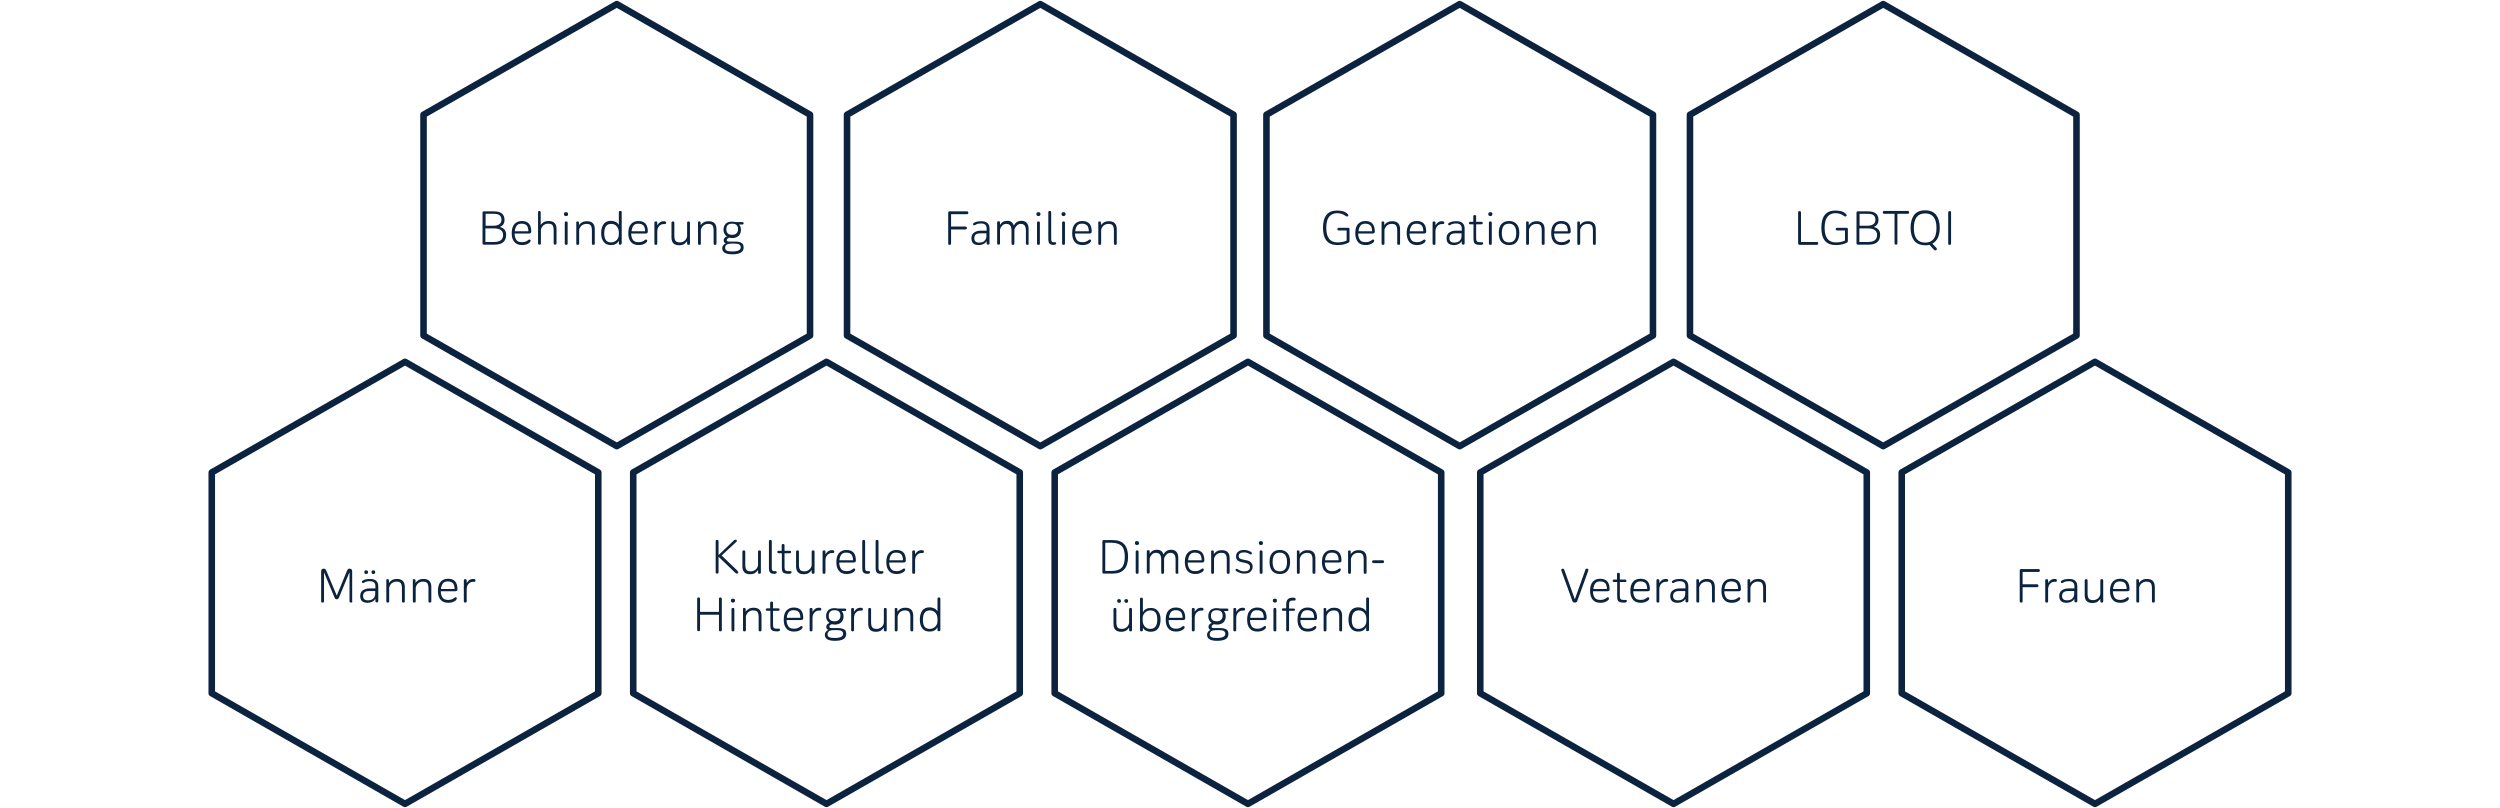 <?xml version="1.0" encoding="utf-8"?>
<!-- Generator: Adobe Illustrator 25.2.0, SVG Export Plug-In . SVG Version: 6.00 Build 0)  -->
<svg version="1.1" id="Ebene_1" xmlns="http://www.w3.org/2000/svg" xmlns:xlink="http://www.w3.org/1999/xlink" x="0px" y="0px"
	 viewBox="0 0 1216 393" style="enable-background:new 0 0 1216 393;" xml:space="preserve">
<style type="text/css">
	.st0{fill:none;stroke:#0C2340;stroke-width:3.2;stroke-linecap:round;stroke-linejoin:round;}
	.st1{enable-background:new    ;}
	.st2{fill:#0C2340;}
</style>
<g id="CONTENT-Grafik_2432x786_communities-supported-by-ERGs_DE">
	<polygon id="Stroke-1" class="st0" points="394,163.2 394,55.8 300,2 206,55.8 206,163.2 300,217 	"/>
	<polygon id="Stroke-1_1_" class="st0" points="600,163.2 600,55.8 506,2 412,55.8 412,163.2 506,217 	"/>
	<polygon id="Stroke-1_2_" class="st0" points="804,163.2 804,55.8 710,2 616,55.8 616,163.2 710,217 	"/>
	<polygon id="Stroke-1_3_" class="st0" points="1010,163.2 1010,55.8 916,2 822,55.8 822,163.2 916,217 	"/>
	<polygon id="Stroke-1_4_" class="st0" points="496,337.2 496,229.8 402,176 308,229.8 308,337.2 402,391 	"/>
	<polygon id="Stroke-1_5_" class="st0" points="701,337.2 701,229.8 607,176 513,229.8 513,337.2 607,391 	"/>
	<polygon id="Stroke-1_6_" class="st0" points="908,337.2 908,229.8 814,176 720,229.8 720,337.2 814,391 	"/>
	<polygon id="Stroke-1_7_" class="st0" points="1113,337.2 1113,229.8 1019,176 925,229.8 925,337.2 1019,391 	"/>
	<polygon id="Stroke-1_8_" class="st0" points="291,337.2 291,229.8 197,176 103,229.8 103,337.2 197,391 	"/>
	<g class="st1">
		<path class="st2" d="M246.2,114.2c0,3.2-1.9,4.8-5.6,4.8h-5.2c-0.5,0-0.7-0.2-0.7-0.7v-14.8c0-0.5,0.2-0.7,0.7-0.7h4.9
			c3.4,0,5.1,1.4,5.1,4.2c0,1.7-0.8,2.8-2.3,3.4c1,0.2,1.8,0.7,2.3,1.3C245.9,112.3,246.2,113.2,246.2,114.2z M236.1,109.8h3.8
			c2.6,0,4-1,4-2.9c0-1-0.3-1.8-0.9-2.2c-0.6-0.5-1.6-0.7-3-0.7h-3.8V109.8z M236.1,117.7h4.2c2.9,0,4.4-1.1,4.4-3.4
			c0-2.1-1.5-3.2-4.4-3.2h-4.2V117.7z"/>
		<path class="st2" d="M257.5,118.1c-0.4,0.3-0.9,0.6-1.5,0.8c-0.6,0.2-1.3,0.3-2.1,0.3c-1.6,0-2.9-0.5-3.7-1.5
			c-0.9-1-1.3-2.4-1.3-4.3c0-1.9,0.4-3.4,1.3-4.4s2.1-1.5,3.6-1.5c3.1,0,4.6,1.7,4.6,5.1c0,0.7-0.4,1-1.1,1h-7c0,1.2,0.3,2.2,0.8,3
			c0.5,0.8,1.4,1.2,2.8,1.2c0.7,0,1.3-0.1,1.8-0.3c0.4-0.2,0.8-0.4,1.2-0.7c0.2-0.2,0.4-0.3,0.6-0.3c0.4,0,0.6,0.2,0.6,0.6
			C258,117.5,257.8,117.8,257.5,118.1z M253.7,108.8c-1.1,0-1.9,0.3-2.4,1c-0.5,0.7-0.8,1.5-0.9,2.7h6.6c0-1-0.2-1.8-0.6-2.6
			C255.9,109.2,255,108.8,253.7,108.8z"/>
		<path class="st2" d="M263,103.3v6.2c0.3-0.6,0.8-1,1.4-1.4c0.6-0.4,1.5-0.6,2.5-0.6c2.5,0,3.8,1.3,3.8,3.9v6.9
			c0,0.5-0.2,0.7-0.7,0.7s-0.7-0.2-0.7-0.7v-6.2c0-1.2-0.2-2.1-0.6-2.6c-0.4-0.5-1.1-0.7-2.1-0.7c-0.7,0-1.4,0.2-2,0.6
			c-0.6,0.4-1,0.9-1.3,1.6c-0.1,0.3-0.2,0.6-0.2,0.9c0,0.3,0,0.6,0,0.9v5.5c0,0.5-0.2,0.7-0.7,0.7c-0.5,0-0.7-0.2-0.7-0.7v-15
			c0-0.5,0.2-0.7,0.7-0.7C262.7,102.6,263,102.9,263,103.3z"/>
		<path class="st2" d="M275.3,105.1c-0.6,0-1-0.3-1-1c0-0.6,0.3-0.9,1-0.9c0.7,0,1,0.3,1,0.9C276.4,104.8,276,105.1,275.3,105.1z
			 M276.1,108.4v10c0,0.5-0.2,0.7-0.7,0.7s-0.7-0.2-0.7-0.7v-10c0-0.5,0.2-0.7,0.7-0.7S276.1,107.9,276.1,108.4z"/>
		<path class="st2" d="M280.9,107.7c0.5,0,0.7,0.2,0.7,0.7v1.2c0.3-0.6,0.8-1,1.4-1.4c0.6-0.4,1.5-0.6,2.5-0.6
			c2.5,0,3.8,1.3,3.8,3.9v6.9c0,0.5-0.2,0.7-0.7,0.7s-0.7-0.2-0.7-0.7v-6.2c0-1.2-0.2-2.1-0.6-2.6c-0.4-0.5-1.1-0.7-2.1-0.7
			c-0.7,0-1.4,0.2-2,0.6c-0.6,0.4-1,0.9-1.3,1.6c-0.1,0.3-0.2,0.6-0.2,0.9c0,0.3,0,0.6,0,0.9v5.5c0,0.5-0.2,0.7-0.7,0.7
			c-0.5,0-0.7-0.2-0.7-0.7v-10C280.2,107.9,280.4,107.7,280.9,107.7z"/>
		<path class="st2" d="M301,118.4v-1.3c-0.4,0.7-0.9,1.3-1.6,1.6c-0.7,0.4-1.5,0.5-2.3,0.5c-1.5,0-2.7-0.5-3.5-1.6
			c-0.8-1-1.2-2.4-1.2-4.2c0-1.8,0.4-3.3,1.2-4.4s2-1.6,3.7-1.6c0.7,0,1.4,0.2,2.1,0.5s1.2,0.8,1.6,1.5v-6.1c0-0.5,0.2-0.7,0.7-0.7
			c0.5,0,0.7,0.2,0.7,0.7v15c0,0.5-0.2,0.7-0.7,0.7C301.2,119.1,301,118.9,301,118.4z M301,113.8v-0.6c0-1.3-0.3-2.3-1-3.1
			c-0.7-0.8-1.6-1.2-2.7-1.2c-2.3,0-3.4,1.5-3.4,4.6c0,3,1.1,4.4,3.3,4.4c1.1,0,2-0.4,2.8-1.2S301,115,301,113.8z"/>
		<path class="st2" d="M314.2,118.1c-0.4,0.3-0.9,0.6-1.5,0.8c-0.6,0.2-1.3,0.3-2.1,0.3c-1.6,0-2.9-0.5-3.7-1.5
			c-0.9-1-1.3-2.4-1.3-4.3c0-1.9,0.4-3.4,1.3-4.4s2.1-1.5,3.6-1.5c3.1,0,4.6,1.7,4.6,5.1c0,0.7-0.4,1-1.1,1h-7c0,1.2,0.3,2.2,0.8,3
			c0.5,0.8,1.4,1.2,2.8,1.2c0.7,0,1.3-0.1,1.8-0.3c0.4-0.2,0.8-0.4,1.2-0.7c0.2-0.2,0.4-0.3,0.6-0.3c0.4,0,0.6,0.2,0.6,0.6
			C314.8,117.5,314.6,117.8,314.2,118.1z M310.5,108.8c-1.1,0-1.9,0.3-2.4,1c-0.5,0.7-0.8,1.5-0.9,2.7h6.6c0-1-0.2-1.8-0.6-2.6
			C312.6,109.2,311.8,108.8,310.5,108.8z"/>
		<path class="st2" d="M319.7,112.7v5.7c0,0.5-0.2,0.7-0.7,0.7c-0.5,0-0.7-0.2-0.7-0.7v-10c0-0.5,0.2-0.7,0.7-0.7
			c0.5,0,0.7,0.2,0.7,0.7v1.2c0.3-0.5,0.7-1,1.2-1.4s1.2-0.6,2-0.6c0.7,0,1.1,0.2,1.1,0.7c0,0.4-0.2,0.7-0.6,0.7c0,0-0.1,0-0.3,0
			c-0.1,0-0.2,0-0.3,0c-0.9,0-1.6,0.3-2.2,1C320,110.6,319.7,111.5,319.7,112.7z"/>
		<path class="st2" d="M335.6,108.4v10c0,0.5-0.2,0.7-0.7,0.7c-0.5,0-0.7-0.2-0.7-0.7v-1.2c-0.3,0.6-0.8,1-1.4,1.5
			c-0.6,0.4-1.5,0.6-2.5,0.6c-2.5,0-3.7-1.3-3.7-3.9v-7c0-0.5,0.2-0.7,0.7-0.7s0.7,0.2,0.7,0.7v6.2c0,1.2,0.2,2.1,0.6,2.6
			c0.4,0.5,1.1,0.7,2.1,0.7c0.7,0,1.4-0.2,2-0.6c0.6-0.4,1-0.9,1.3-1.6c0.1-0.3,0.2-0.6,0.2-0.9c0-0.3,0-0.6,0-0.9v-5.5
			c0-0.5,0.2-0.7,0.7-0.7C335.3,107.7,335.6,107.9,335.6,108.4z"/>
		<path class="st2" d="M340.1,107.7c0.5,0,0.7,0.2,0.7,0.7v1.2c0.3-0.6,0.8-1,1.4-1.4c0.6-0.4,1.5-0.6,2.5-0.6
			c2.5,0,3.8,1.3,3.8,3.9v6.9c0,0.5-0.2,0.7-0.7,0.7s-0.7-0.2-0.7-0.7v-6.2c0-1.2-0.2-2.1-0.6-2.6c-0.4-0.5-1.1-0.7-2.1-0.7
			c-0.7,0-1.4,0.2-2,0.6c-0.6,0.4-1,0.9-1.3,1.6c-0.1,0.3-0.2,0.6-0.2,0.9c0,0.3,0,0.6,0,0.9v5.5c0,0.5-0.2,0.7-0.7,0.7
			c-0.5,0-0.7-0.2-0.7-0.7v-10C339.4,107.9,339.7,107.7,340.1,107.7z"/>
		<path class="st2" d="M361.7,120.4c0,2.2-1.8,3.3-5.5,3.3c-3.3,0-4.9-1-4.9-3c0-0.5,0.2-1,0.5-1.4c0.3-0.4,0.7-0.7,1.2-0.9
			c-0.7-0.3-1-0.8-1-1.5c0-0.9,0.5-1.5,1.6-1.9c-1.1-0.7-1.7-1.8-1.7-3.3c0-1.2,0.4-2.2,1.1-2.9s1.7-1,3-1c0.6,0,1.2,0.1,1.7,0.2
			h3.3c0.4,0,0.7,0.2,0.7,0.6c0,0.4-0.2,0.6-0.7,0.6l-1.5,0c0.6,0.7,0.9,1.5,0.9,2.6c0,1.2-0.4,2.2-1.1,2.9
			c-0.8,0.7-1.8,1.1-3.1,1.1c-0.5,0-1-0.1-1.5-0.2c-0.8,0.3-1.2,0.7-1.2,1.2c0,0.5,0.4,0.7,1.1,0.7h3.2c1.4,0,2.4,0.3,3.1,0.8
			C361.4,118.6,361.7,119.4,361.7,120.4z M352.7,120.5c0,0.7,0.3,1.2,0.8,1.4c0.6,0.3,1.5,0.4,2.7,0.4c2.8,0,4.1-0.7,4.1-2
			c0-1.2-0.9-1.8-2.8-1.8h-1.7c-1.2,0-2,0.2-2.5,0.6C352.9,119.5,352.7,119.9,352.7,120.5z M353.3,111.5c0,1.8,0.9,2.7,2.8,2.7
			c0.9,0,1.6-0.2,2.1-0.7c0.5-0.5,0.8-1.1,0.8-2c0-1.8-1-2.7-2.9-2.7C354.2,108.8,353.3,109.7,353.3,111.5z"/>
	</g>
	<g class="st1">
		<path class="st2" d="M462.6,110.2h7c0.4,0,0.7,0.2,0.7,0.7c0,0.4-0.2,0.7-0.7,0.7h-7v6.8c0,0.5-0.2,0.7-0.7,0.7
			c-0.5,0-0.7-0.2-0.7-0.7v-14.9c0-0.5,0.2-0.7,0.7-0.7h8.4c0.4,0,0.7,0.2,0.7,0.7c0,0.4-0.2,0.7-0.7,0.7h-7.7V110.2z"/>
		<path class="st2" d="M481.3,111.2v7.1c0,0.5-0.2,0.7-0.7,0.7c-0.5,0-0.7-0.2-0.7-0.7v-1c-0.3,0.5-0.8,1-1.4,1.3
			c-0.7,0.4-1.5,0.6-2.5,0.6c-2.3,0-3.5-1.1-3.5-3.3c0-1.2,0.4-2.1,1.2-2.7s1.9-1,3.3-1h2.9v-1c0-1.7-0.9-2.5-2.8-2.5
			c-0.6,0-1.2,0.1-1.6,0.2c-0.4,0.1-0.8,0.3-1.1,0.5c-0.2,0.1-0.3,0.2-0.5,0.2c-0.4,0-0.6-0.2-0.6-0.6c0-0.3,0.2-0.5,0.6-0.7
			c0.4-0.2,0.8-0.4,1.3-0.5c0.5-0.1,1.2-0.2,1.9-0.2C479.9,107.5,481.3,108.8,481.3,111.2z M479.9,113.5h-3.1c-2,0-2.9,0.8-2.9,2.4
			c0,1.4,0.8,2.1,2.4,2.1c1.1,0,2-0.3,2.6-0.9c0.6-0.6,0.9-1.4,0.9-2.3V113.5z"/>
		<path class="st2" d="M500.4,118.4c0,0.5-0.2,0.7-0.7,0.7c-0.5,0-0.7-0.2-0.7-0.7v-6.1c0-1.2-0.2-2.1-0.6-2.6
			c-0.4-0.5-1-0.8-1.9-0.8c-0.8,0-1.4,0.3-1.9,0.8c-0.5,0.5-0.8,1-1,1.4c-0.1,0.3-0.2,0.6-0.2,0.9c0,0.3,0,0.6,0,0.9v5.5
			c0,0.5-0.2,0.7-0.7,0.7s-0.7-0.2-0.7-0.7v-6.1c0-1.2-0.2-2.1-0.6-2.6c-0.4-0.5-1-0.8-1.9-0.8c-0.8,0-1.4,0.2-1.9,0.7
			c-0.5,0.5-0.8,1-1,1.4c-0.1,0.3-0.2,0.6-0.2,0.9c0,0.3,0,0.6,0,0.9v5.5c0,0.5-0.2,0.7-0.7,0.7c-0.5,0-0.7-0.2-0.7-0.7v-10
			c0-0.5,0.2-0.7,0.7-0.7c0.5,0,0.7,0.2,0.7,0.7v1.1c0.7-1.3,1.9-2,3.5-2c0.9,0,1.6,0.2,2.1,0.6c0.5,0.4,0.9,1,1.1,1.7
			c0.8-1.5,2-2.3,3.8-2.3c1,0,1.9,0.3,2.5,1c0.6,0.7,0.9,1.6,0.9,2.9V118.4z"/>
		<path class="st2" d="M505.1,105.1c-0.6,0-1-0.3-1-1c0-0.6,0.3-0.9,1-0.9c0.7,0,1,0.3,1,0.9C506.1,104.8,505.7,105.1,505.1,105.1z
			 M505.8,108.4v10c0,0.5-0.2,0.7-0.7,0.7s-0.7-0.2-0.7-0.7v-10c0-0.5,0.2-0.7,0.7-0.7S505.8,107.9,505.8,108.4z"/>
		<path class="st2" d="M511.3,103.3v12.8c0,0.6,0.1,1.1,0.2,1.3c0.2,0.2,0.4,0.4,0.9,0.4c0.1,0,0.2,0,0.4,0c0.2,0,0.3,0,0.3,0
			c0.4,0,0.6,0.2,0.6,0.6c0,0.3-0.2,0.5-0.5,0.6c-0.2,0.1-0.5,0.1-0.9,0.1c-0.8,0-1.4-0.2-1.8-0.6c-0.4-0.4-0.6-1.1-0.6-2.2v-13
			c0-0.5,0.2-0.7,0.7-0.7C511.1,102.6,511.3,102.9,511.3,103.3z"/>
		<path class="st2" d="M517.3,105.1c-0.6,0-1-0.3-1-1c0-0.6,0.3-0.9,1-0.9c0.7,0,1,0.3,1,0.9C518.3,104.8,517.9,105.1,517.3,105.1z
			 M518,108.4v10c0,0.5-0.2,0.7-0.7,0.7s-0.7-0.2-0.7-0.7v-10c0-0.5,0.2-0.7,0.7-0.7S518,107.9,518,108.4z"/>
		<path class="st2" d="M530.1,118.1c-0.4,0.3-0.9,0.6-1.5,0.8c-0.6,0.2-1.3,0.3-2.1,0.3c-1.6,0-2.9-0.5-3.7-1.5
			c-0.9-1-1.3-2.4-1.3-4.3c0-1.9,0.4-3.4,1.3-4.4s2.1-1.5,3.6-1.5c3.1,0,4.6,1.7,4.6,5.1c0,0.7-0.4,1-1.1,1h-7c0,1.2,0.3,2.2,0.8,3
			c0.5,0.8,1.4,1.2,2.8,1.2c0.7,0,1.3-0.1,1.8-0.3c0.4-0.2,0.8-0.4,1.2-0.7c0.2-0.2,0.4-0.3,0.6-0.3c0.4,0,0.6,0.2,0.6,0.6
			C530.6,117.5,530.4,117.8,530.1,118.1z M526.3,108.8c-1.1,0-1.9,0.3-2.4,1c-0.5,0.7-0.8,1.5-0.9,2.7h6.6c0-1-0.2-1.8-0.6-2.6
			C528.4,109.2,527.6,108.8,526.3,108.8z"/>
		<path class="st2" d="M534.8,107.7c0.5,0,0.7,0.2,0.7,0.7v1.2c0.3-0.6,0.8-1,1.4-1.4c0.6-0.4,1.5-0.6,2.5-0.6
			c2.5,0,3.8,1.3,3.8,3.9v6.9c0,0.5-0.2,0.7-0.7,0.7s-0.7-0.2-0.7-0.7v-6.2c0-1.2-0.2-2.1-0.6-2.6c-0.4-0.5-1.1-0.7-2.1-0.7
			c-0.7,0-1.4,0.2-2,0.6c-0.6,0.4-1,0.9-1.3,1.6c-0.1,0.3-0.2,0.6-0.2,0.9c0,0.3,0,0.6,0,0.9v5.5c0,0.5-0.2,0.7-0.7,0.7
			c-0.5,0-0.7-0.2-0.7-0.7v-10C534.1,107.9,534.3,107.7,534.8,107.7z"/>
	</g>
	<g class="st1">
		<path class="st2" d="M655.8,118.1c-0.7,0.3-1.4,0.6-2.3,0.8s-1.9,0.3-3,0.3c-4.7,0-7-2.8-7-8.4s2.3-8.4,6.8-8.4
			c0.9,0,1.8,0.1,2.7,0.3c0.9,0.2,1.6,0.6,2.3,1.2c0.3,0.3,0.5,0.5,0.5,0.8c0,0.4-0.2,0.6-0.6,0.6c-0.2,0-0.6-0.1-0.9-0.4
			c-0.5-0.4-1.2-0.7-1.8-0.9s-1.4-0.3-2.2-0.3c-1.6,0-2.9,0.6-3.8,1.7c-0.9,1.1-1.4,2.9-1.4,5.4c0,4.7,1.8,7.1,5.4,7.1
			c1.8,0,3.3-0.3,4.5-0.9v-4.9h-3.8c-0.4,0-0.7-0.2-0.7-0.6c0-0.4,0.2-0.7,0.7-0.7h4.6c0.4,0,0.6,0.2,0.6,0.6v5.8
			C656.4,117.6,656.2,117.9,655.8,118.1z"/>
		<path class="st2" d="M667.8,118.1c-0.4,0.3-0.9,0.6-1.5,0.8s-1.3,0.3-2.1,0.3c-1.6,0-2.9-0.5-3.7-1.5s-1.3-2.4-1.3-4.3
			c0-1.9,0.4-3.4,1.3-4.4s2.1-1.5,3.6-1.5c3.1,0,4.6,1.7,4.6,5.1c0,0.7-0.4,1-1.1,1h-7c0,1.2,0.3,2.2,0.8,3c0.5,0.8,1.4,1.2,2.8,1.2
			c0.7,0,1.3-0.1,1.8-0.3c0.4-0.2,0.8-0.4,1.2-0.7c0.2-0.2,0.4-0.3,0.6-0.3c0.4,0,0.6,0.2,0.6,0.6
			C668.4,117.5,668.2,117.8,667.8,118.1z M664.1,108.8c-1.1,0-1.9,0.3-2.4,1s-0.8,1.5-0.9,2.7h6.6c0-1-0.2-1.8-0.6-2.6
			C666.2,109.2,665.4,108.8,664.1,108.8z"/>
		<path class="st2" d="M672.6,107.7c0.5,0,0.7,0.2,0.7,0.7v1.2c0.3-0.6,0.8-1,1.4-1.4c0.6-0.4,1.5-0.6,2.5-0.6
			c2.5,0,3.8,1.3,3.8,3.9v6.9c0,0.5-0.2,0.7-0.7,0.7s-0.7-0.2-0.7-0.7v-6.2c0-1.2-0.2-2.1-0.6-2.6c-0.4-0.5-1.1-0.7-2.1-0.7
			c-0.7,0-1.4,0.2-2,0.6c-0.6,0.4-1,0.9-1.3,1.6c-0.1,0.3-0.2,0.6-0.2,0.9c0,0.3,0,0.6,0,0.9v5.5c0,0.5-0.2,0.7-0.7,0.7
			c-0.5,0-0.7-0.2-0.7-0.7v-10C671.9,107.9,672.1,107.7,672.6,107.7z"/>
		<path class="st2" d="M692.8,118.1c-0.4,0.3-0.9,0.6-1.5,0.8c-0.6,0.2-1.3,0.3-2.1,0.3c-1.6,0-2.9-0.5-3.7-1.5s-1.3-2.4-1.3-4.3
			c0-1.9,0.4-3.4,1.3-4.4c0.8-1,2.1-1.5,3.6-1.5c3.1,0,4.6,1.7,4.6,5.1c0,0.7-0.4,1-1.1,1h-7c0,1.2,0.3,2.2,0.8,3
			c0.5,0.8,1.4,1.2,2.8,1.2c0.7,0,1.3-0.1,1.8-0.3c0.4-0.2,0.8-0.4,1.2-0.7c0.2-0.2,0.4-0.3,0.6-0.3c0.4,0,0.6,0.2,0.6,0.6
			C693.3,117.5,693.1,117.8,692.8,118.1z M689,108.8c-1.1,0-1.9,0.3-2.4,1c-0.5,0.7-0.8,1.5-0.9,2.7h6.6c0-1-0.2-1.8-0.6-2.6
			C691.2,109.2,690.3,108.8,689,108.8z"/>
		<path class="st2" d="M698.2,112.7v5.7c0,0.5-0.2,0.7-0.7,0.7c-0.5,0-0.7-0.2-0.7-0.7v-10c0-0.5,0.2-0.7,0.7-0.7
			c0.5,0,0.7,0.2,0.7,0.7v1.2c0.3-0.5,0.7-1,1.2-1.4s1.2-0.6,2-0.6c0.7,0,1.1,0.2,1.1,0.7c0,0.4-0.2,0.7-0.6,0.7c0,0-0.1,0-0.3,0
			c-0.1,0-0.2,0-0.3,0c-0.9,0-1.6,0.3-2.2,1C698.5,110.6,698.2,111.5,698.2,112.7z"/>
		<path class="st2" d="M712.4,111.2v7.1c0,0.5-0.2,0.7-0.7,0.7c-0.5,0-0.7-0.2-0.7-0.7v-1c-0.3,0.5-0.8,1-1.4,1.3
			c-0.7,0.4-1.5,0.6-2.5,0.6c-2.3,0-3.5-1.1-3.5-3.3c0-1.2,0.4-2.1,1.2-2.7c0.8-0.6,1.9-1,3.3-1h2.9v-1c0-1.7-0.9-2.5-2.8-2.5
			c-0.6,0-1.2,0.1-1.6,0.2c-0.4,0.1-0.8,0.3-1.1,0.5c-0.2,0.1-0.3,0.2-0.5,0.2c-0.4,0-0.6-0.2-0.6-0.6c0-0.3,0.2-0.5,0.6-0.7
			c0.4-0.2,0.8-0.4,1.3-0.5c0.5-0.1,1.2-0.2,1.9-0.2C711,107.5,712.4,108.8,712.4,111.2z M711,113.5h-3.1c-2,0-2.9,0.8-2.9,2.4
			c0,1.4,0.8,2.1,2.4,2.1c1.1,0,2-0.3,2.6-0.9s0.9-1.4,0.9-2.3V113.5z"/>
		<path class="st2" d="M716.6,109.1h-1.4c-0.5,0-0.7-0.2-0.7-0.6c0-0.4,0.2-0.6,0.7-0.6h1.4v-2.6c0-0.5,0.2-0.7,0.7-0.7
			c0.5,0,0.7,0.2,0.7,0.7v2.6h2.5c0.5,0,0.7,0.2,0.7,0.6c0,0.4-0.2,0.6-0.7,0.6H718v6.8c0,0.7,0.1,1.2,0.4,1.5
			c0.2,0.3,0.7,0.4,1.5,0.4c0.1,0,0.3,0,0.5,0c0.2,0,0.4,0,0.5,0c0.4,0,0.5,0.2,0.5,0.6c0,0.3-0.2,0.5-0.5,0.6
			c-0.1,0-0.3,0.1-0.6,0.1c-0.2,0-0.4,0-0.6,0c-0.9,0-1.7-0.2-2.2-0.5c-0.5-0.4-0.8-1.2-0.8-2.5V109.1z"/>
		<path class="st2" d="M724.9,105.1c-0.6,0-1-0.3-1-1c0-0.6,0.3-0.9,1-0.9c0.7,0,1,0.3,1,0.9C725.9,104.8,725.5,105.1,724.9,105.1z
			 M725.6,108.4v10c0,0.5-0.2,0.7-0.7,0.7c-0.5,0-0.7-0.2-0.7-0.7v-10c0-0.5,0.2-0.7,0.7-0.7C725.3,107.7,725.6,107.9,725.6,108.4z"
			/>
		<path class="st2" d="M734,119.2c-1.6,0-2.8-0.5-3.7-1.5c-0.9-1-1.3-2.5-1.3-4.4c0-1.9,0.4-3.3,1.3-4.3c0.9-1,2.1-1.5,3.7-1.5
			c1.6,0,2.8,0.5,3.7,1.5c0.9,1,1.3,2.4,1.3,4.3c0,1.9-0.4,3.3-1.3,4.4S735.6,119.2,734,119.2z M734,117.9c2.4,0,3.5-1.5,3.5-4.6
			c0-3-1.2-4.5-3.5-4.5c-2.4,0-3.5,1.5-3.5,4.5C730.5,116.4,731.6,117.9,734,117.9z"/>
		<path class="st2" d="M742.9,107.7c0.5,0,0.7,0.2,0.7,0.7v1.2c0.3-0.6,0.8-1,1.4-1.4c0.6-0.4,1.5-0.6,2.5-0.6
			c2.5,0,3.8,1.3,3.8,3.9v6.9c0,0.5-0.2,0.7-0.7,0.7s-0.7-0.2-0.7-0.7v-6.2c0-1.2-0.2-2.1-0.6-2.6c-0.4-0.5-1.1-0.7-2.1-0.7
			c-0.7,0-1.4,0.2-2,0.6s-1,0.9-1.3,1.6c-0.1,0.3-0.2,0.6-0.2,0.9c0,0.3,0,0.6,0,0.9v5.5c0,0.5-0.2,0.7-0.7,0.7
			c-0.5,0-0.7-0.2-0.7-0.7v-10C742.2,107.9,742.4,107.7,742.9,107.7z"/>
		<path class="st2" d="M763.1,118.1c-0.4,0.3-0.9,0.6-1.5,0.8c-0.6,0.2-1.3,0.3-2.1,0.3c-1.6,0-2.9-0.5-3.7-1.5
			c-0.9-1-1.3-2.4-1.3-4.3c0-1.9,0.4-3.4,1.3-4.4s2.1-1.5,3.6-1.5c3.1,0,4.6,1.7,4.6,5.1c0,0.7-0.4,1-1.1,1h-7c0,1.2,0.3,2.2,0.8,3
			s1.4,1.2,2.8,1.2c0.7,0,1.3-0.1,1.8-0.3s0.8-0.4,1.2-0.7c0.2-0.2,0.4-0.3,0.6-0.3c0.4,0,0.6,0.2,0.6,0.6
			C763.6,117.5,763.4,117.8,763.1,118.1z M759.3,108.8c-1.1,0-1.9,0.3-2.4,1c-0.5,0.7-0.8,1.5-0.9,2.7h6.6c0-1-0.2-1.8-0.6-2.6
			C761.5,109.2,760.6,108.8,759.3,108.8z"/>
		<path class="st2" d="M767.8,107.7c0.5,0,0.7,0.2,0.7,0.7v1.2c0.3-0.6,0.8-1,1.4-1.4c0.6-0.4,1.5-0.6,2.5-0.6
			c2.5,0,3.8,1.3,3.8,3.9v6.9c0,0.5-0.2,0.7-0.7,0.7s-0.7-0.2-0.7-0.7v-6.2c0-1.2-0.2-2.1-0.6-2.6c-0.4-0.5-1.1-0.7-2.1-0.7
			c-0.7,0-1.4,0.2-2,0.6s-1,0.9-1.3,1.6c-0.1,0.3-0.2,0.6-0.2,0.9c0,0.3,0,0.6,0,0.9v5.5c0,0.5-0.2,0.7-0.7,0.7
			c-0.5,0-0.7-0.2-0.7-0.7v-10C767.1,107.9,767.4,107.7,767.8,107.7z"/>
	</g>
	<g class="st1">
		<path class="st2" d="M874.6,118.3v-14.9c0-0.5,0.2-0.7,0.7-0.7c0.5,0,0.7,0.2,0.7,0.7v14.3h7.7c0.4,0,0.7,0.2,0.7,0.7
			c0,0.4-0.2,0.7-0.7,0.7h-8.4C874.9,119,874.6,118.8,874.6,118.3z"/>
		<path class="st2" d="M898.2,118.1c-0.7,0.3-1.4,0.6-2.3,0.8s-1.9,0.3-3,0.3c-4.7,0-7-2.8-7-8.4s2.3-8.4,6.8-8.4
			c0.9,0,1.8,0.1,2.7,0.3c0.9,0.2,1.6,0.6,2.3,1.2c0.3,0.3,0.5,0.5,0.5,0.8c0,0.4-0.2,0.6-0.6,0.6c-0.2,0-0.6-0.1-0.9-0.4
			c-0.5-0.4-1.2-0.7-1.8-0.9s-1.4-0.3-2.2-0.3c-1.6,0-2.9,0.6-3.8,1.7c-0.9,1.1-1.4,2.9-1.4,5.4c0,4.7,1.8,7.1,5.4,7.1
			c1.8,0,3.3-0.3,4.5-0.9v-4.9h-3.8c-0.4,0-0.7-0.2-0.7-0.6c0-0.4,0.2-0.7,0.7-0.7h4.6c0.4,0,0.6,0.2,0.6,0.6v5.8
			C898.8,117.6,898.6,117.9,898.2,118.1z"/>
		<path class="st2" d="M914.5,114.2c0,3.2-1.9,4.8-5.6,4.8h-5.2c-0.5,0-0.7-0.2-0.7-0.7v-14.8c0-0.5,0.2-0.7,0.7-0.7h4.9
			c3.4,0,5.1,1.4,5.1,4.2c0,1.7-0.8,2.8-2.3,3.4c1,0.2,1.8,0.7,2.3,1.3C914.3,112.3,914.5,113.2,914.5,114.2z M904.4,109.8h3.8
			c2.6,0,4-1,4-2.9c0-1-0.3-1.8-0.9-2.2c-0.6-0.5-1.6-0.7-3-0.7h-3.8V109.8z M904.4,117.7h4.2c2.9,0,4.4-1.1,4.4-3.4
			c0-2.1-1.5-3.2-4.4-3.2h-4.2V117.7z"/>
		<path class="st2" d="M921.5,104h-5c-0.4,0-0.7-0.2-0.7-0.7c0-0.4,0.2-0.7,0.7-0.7h11.4c0.4,0,0.7,0.2,0.7,0.7
			c0,0.4-0.2,0.7-0.7,0.7h-5v14.3c0,0.5-0.2,0.7-0.7,0.7c-0.5,0-0.7-0.2-0.7-0.7V104z"/>
		<path class="st2" d="M942.1,121.1c0,0.2-0.1,0.4-0.2,0.5c-0.2,0.1-0.3,0.2-0.5,0.2c-0.3,0-0.6-0.2-0.9-0.5l-2-2.2
			c-0.6,0.2-1.3,0.2-2.1,0.2c-2.4,0-4.2-0.8-5.4-2.3c-1.1-1.5-1.7-3.6-1.7-6.2s0.6-4.7,1.7-6.2c1.1-1.5,2.9-2.3,5.4-2.3
			s4.2,0.8,5.4,2.3c1.1,1.5,1.7,3.6,1.7,6.2c0,1.9-0.3,3.5-0.9,4.8c-0.6,1.3-1.5,2.3-2.7,2.9l1.9,2
			C942,120.7,942.1,120.9,942.1,121.1z M936.4,103.8c-3.7,0-5.5,2.4-5.5,7.1s1.8,7.1,5.5,7.1s5.5-2.4,5.5-7.1
			S940.1,103.8,936.4,103.8z"/>
		<path class="st2" d="M949,103.4v15c0,0.5-0.2,0.7-0.7,0.7c-0.5,0-0.7-0.2-0.7-0.7v-15c0-0.5,0.2-0.7,0.7-0.7
			C948.8,102.6,949,102.9,949,103.4z"/>
	</g>
	<g class="st1">
		<path class="st2" d="M983.8,284.2h7c0.4,0,0.7,0.2,0.7,0.7c0,0.4-0.2,0.7-0.7,0.7h-7v6.8c0,0.5-0.2,0.7-0.7,0.7
			c-0.5,0-0.7-0.2-0.7-0.7v-14.9c0-0.5,0.2-0.7,0.7-0.7h8.4c0.4,0,0.7,0.2,0.7,0.7c0,0.4-0.2,0.7-0.7,0.7h-7.7V284.2z"/>
		<path class="st2" d="M996.2,286.7v5.7c0,0.5-0.2,0.7-0.7,0.7c-0.5,0-0.7-0.2-0.7-0.7v-10c0-0.5,0.2-0.7,0.7-0.7
			c0.5,0,0.7,0.2,0.7,0.7v1.2c0.3-0.5,0.7-1,1.2-1.4s1.2-0.6,2-0.6c0.7,0,1.1,0.2,1.1,0.7c0,0.4-0.2,0.7-0.6,0.7c0,0-0.1,0-0.3,0
			c-0.1,0-0.2,0-0.3,0c-0.9,0-1.6,0.3-2.2,1C996.5,284.6,996.2,285.5,996.2,286.7z"/>
		<path class="st2" d="M1010.4,285.2v7.1c0,0.5-0.2,0.7-0.7,0.7c-0.5,0-0.7-0.2-0.7-0.7v-1c-0.3,0.5-0.8,1-1.4,1.3
			c-0.7,0.4-1.5,0.6-2.5,0.6c-2.3,0-3.5-1.1-3.5-3.3c0-1.2,0.4-2.1,1.2-2.7c0.8-0.6,1.9-1,3.3-1h2.9v-1c0-1.7-0.9-2.5-2.8-2.5
			c-0.6,0-1.2,0.1-1.6,0.2c-0.4,0.1-0.8,0.3-1.1,0.5c-0.2,0.1-0.3,0.2-0.5,0.2c-0.4,0-0.6-0.2-0.6-0.6c0-0.3,0.2-0.5,0.6-0.7
			c0.4-0.2,0.8-0.4,1.3-0.5c0.5-0.1,1.2-0.2,1.9-0.2C1009,281.5,1010.4,282.8,1010.4,285.2z M1009,287.5h-3.1c-2,0-2.9,0.8-2.9,2.4
			c0,1.4,0.8,2.1,2.4,2.1c1.1,0,2-0.3,2.6-0.9s0.9-1.4,0.9-2.3V287.5z"/>
		<path class="st2" d="M1023,282.4v10c0,0.5-0.2,0.7-0.7,0.7c-0.5,0-0.7-0.2-0.7-0.7v-1.2c-0.3,0.6-0.8,1-1.4,1.5
			c-0.6,0.4-1.5,0.6-2.5,0.6c-2.5,0-3.7-1.3-3.7-3.9v-7c0-0.5,0.2-0.7,0.7-0.7s0.7,0.2,0.7,0.7v6.2c0,1.2,0.2,2.1,0.6,2.6
			c0.4,0.5,1.1,0.7,2.1,0.7c0.7,0,1.4-0.2,2-0.6c0.6-0.4,1-0.9,1.3-1.6c0.1-0.3,0.2-0.6,0.2-0.9c0-0.3,0-0.6,0-0.9v-5.5
			c0-0.5,0.2-0.7,0.7-0.7C1022.8,281.7,1023,281.9,1023,282.4z"/>
		<path class="st2" d="M1034.9,292.1c-0.4,0.3-0.9,0.6-1.5,0.8c-0.6,0.2-1.3,0.3-2.1,0.3c-1.6,0-2.9-0.5-3.7-1.5
			c-0.9-1-1.3-2.4-1.3-4.3c0-1.9,0.4-3.4,1.3-4.4s2.1-1.5,3.6-1.5c3.1,0,4.6,1.7,4.6,5.1c0,0.7-0.4,1-1.1,1h-7c0,1.2,0.3,2.2,0.8,3
			s1.4,1.2,2.8,1.2c0.7,0,1.3-0.1,1.8-0.3s0.8-0.4,1.2-0.7c0.2-0.2,0.4-0.3,0.6-0.3c0.4,0,0.6,0.2,0.6,0.6
			C1035.4,291.5,1035.3,291.8,1034.9,292.1z M1031.1,282.8c-1.1,0-1.9,0.3-2.4,1c-0.5,0.7-0.8,1.5-0.9,2.7h6.6c0-1-0.2-1.8-0.6-2.6
			C1033.3,283.2,1032.4,282.8,1031.1,282.8z"/>
		<path class="st2" d="M1039.7,281.7c0.5,0,0.7,0.2,0.7,0.7v1.2c0.3-0.6,0.8-1,1.4-1.4c0.6-0.4,1.5-0.6,2.5-0.6
			c2.5,0,3.8,1.3,3.8,3.9v6.9c0,0.5-0.2,0.7-0.7,0.7s-0.7-0.2-0.7-0.7v-6.2c0-1.2-0.2-2.1-0.6-2.6c-0.4-0.5-1.1-0.7-2.1-0.7
			c-0.7,0-1.4,0.2-2,0.6s-1,0.9-1.3,1.6c-0.1,0.3-0.2,0.6-0.2,0.9c0,0.3,0,0.6,0,0.9v5.5c0,0.5-0.2,0.7-0.7,0.7
			c-0.5,0-0.7-0.2-0.7-0.7v-10C1039,281.9,1039.2,281.7,1039.7,281.7z"/>
	</g>
	<g class="st1">
		<path class="st2" d="M767.2,292.3c-0.2,0.6-0.6,0.8-1.2,0.8c-0.6,0-1-0.3-1.2-0.8l-5.3-14.6c-0.1-0.2-0.1-0.3-0.1-0.4
			c0-0.4,0.2-0.7,0.7-0.7c0.4,0,0.7,0.2,0.8,0.6l5.1,14.3l5.1-14.3c0.1-0.4,0.4-0.6,0.8-0.6c0.5,0,0.7,0.2,0.7,0.7
			c0,0.1,0,0.2-0.1,0.4L767.2,292.3z"/>
		<path class="st2" d="M782,292.1c-0.4,0.3-0.9,0.6-1.5,0.8s-1.3,0.3-2.1,0.3c-1.6,0-2.9-0.5-3.7-1.5s-1.3-2.4-1.3-4.3
			c0-1.9,0.4-3.4,1.3-4.4s2.1-1.5,3.6-1.5c3.1,0,4.6,1.7,4.6,5.1c0,0.7-0.4,1-1.1,1h-7c0,1.2,0.3,2.2,0.8,3s1.4,1.2,2.8,1.2
			c0.7,0,1.3-0.1,1.8-0.3s0.8-0.4,1.2-0.7c0.2-0.2,0.4-0.3,0.6-0.3c0.4,0,0.6,0.2,0.6,0.6C782.6,291.5,782.4,291.8,782,292.1z
			 M778.3,282.8c-1.1,0-1.9,0.3-2.4,1c-0.5,0.7-0.8,1.5-0.9,2.7h6.6c0-1-0.2-1.8-0.6-2.6C780.4,283.2,779.6,282.8,778.3,282.8z"/>
		<path class="st2" d="M786.5,283.1h-1.4c-0.5,0-0.7-0.2-0.7-0.6c0-0.4,0.2-0.6,0.7-0.6h1.4v-2.6c0-0.5,0.2-0.7,0.7-0.7
			c0.5,0,0.7,0.2,0.7,0.7v2.6h2.5c0.5,0,0.7,0.2,0.7,0.6c0,0.4-0.2,0.6-0.7,0.6h-2.5v6.8c0,0.7,0.1,1.2,0.4,1.5
			c0.2,0.3,0.7,0.4,1.5,0.4c0.1,0,0.3,0,0.5,0c0.2,0,0.4,0,0.5,0c0.4,0,0.5,0.2,0.5,0.6c0,0.3-0.2,0.5-0.5,0.6
			c-0.1,0-0.3,0.1-0.6,0.1c-0.2,0-0.4,0-0.6,0c-0.9,0-1.7-0.2-2.2-0.5c-0.6-0.4-0.8-1.2-0.8-2.5V283.1z"/>
		<path class="st2" d="M801.6,292.1c-0.4,0.3-0.9,0.6-1.5,0.8c-0.6,0.2-1.3,0.3-2.1,0.3c-1.6,0-2.9-0.5-3.7-1.5
			c-0.9-1-1.3-2.4-1.3-4.3c0-1.9,0.4-3.4,1.3-4.4s2.1-1.5,3.6-1.5c3.1,0,4.6,1.7,4.6,5.1c0,0.7-0.4,1-1.1,1h-7c0,1.2,0.3,2.2,0.8,3
			c0.5,0.8,1.4,1.2,2.8,1.2c0.7,0,1.3-0.1,1.8-0.3c0.4-0.2,0.8-0.4,1.2-0.7c0.2-0.2,0.4-0.3,0.6-0.3c0.4,0,0.6,0.2,0.6,0.6
			C802.2,291.5,802,291.8,801.6,292.1z M797.9,282.8c-1.1,0-1.9,0.3-2.4,1s-0.8,1.5-0.9,2.7h6.6c0-1-0.2-1.8-0.6-2.6
			C800,283.2,799.2,282.8,797.9,282.8z"/>
		<path class="st2" d="M807.1,286.7v5.7c0,0.5-0.2,0.7-0.7,0.7c-0.5,0-0.7-0.2-0.7-0.7v-10c0-0.5,0.2-0.7,0.7-0.7
			c0.5,0,0.7,0.2,0.7,0.7v1.2c0.3-0.5,0.7-1,1.2-1.4c0.5-0.4,1.2-0.6,2-0.6c0.7,0,1.1,0.2,1.1,0.7c0,0.4-0.2,0.7-0.6,0.7
			c0,0-0.1,0-0.3,0c-0.1,0-0.2,0-0.3,0c-0.9,0-1.6,0.3-2.2,1C807.4,284.6,807.1,285.5,807.1,286.7z"/>
		<path class="st2" d="M821.2,285.2v7.1c0,0.5-0.2,0.7-0.7,0.7c-0.5,0-0.7-0.2-0.7-0.7v-1c-0.3,0.5-0.8,1-1.4,1.3
			c-0.7,0.4-1.5,0.6-2.5,0.6c-2.3,0-3.5-1.1-3.5-3.3c0-1.2,0.4-2.1,1.2-2.7c0.8-0.6,1.9-1,3.3-1h2.9v-1c0-1.7-0.9-2.5-2.8-2.5
			c-0.6,0-1.2,0.1-1.6,0.2c-0.4,0.1-0.8,0.3-1.1,0.5c-0.2,0.1-0.3,0.2-0.5,0.2c-0.4,0-0.6-0.2-0.6-0.6c0-0.3,0.2-0.5,0.6-0.7
			c0.4-0.2,0.8-0.4,1.3-0.5c0.5-0.1,1.2-0.2,1.9-0.2C819.8,281.5,821.2,282.8,821.2,285.2z M819.8,287.5h-3.1c-2,0-2.9,0.8-2.9,2.4
			c0,1.4,0.8,2.1,2.4,2.1c1.1,0,2-0.3,2.6-0.9s0.9-1.4,0.9-2.3V287.5z"/>
		<path class="st2" d="M825.7,281.7c0.5,0,0.7,0.2,0.7,0.7v1.2c0.3-0.6,0.8-1,1.4-1.4c0.6-0.4,1.5-0.6,2.5-0.6
			c2.5,0,3.8,1.3,3.8,3.9v6.9c0,0.5-0.2,0.7-0.7,0.7c-0.5,0-0.7-0.2-0.7-0.7v-6.2c0-1.2-0.2-2.1-0.6-2.6c-0.4-0.5-1.1-0.7-2.1-0.7
			c-0.7,0-1.4,0.2-2,0.6s-1,0.9-1.3,1.6c-0.1,0.3-0.2,0.6-0.2,0.9c0,0.3,0,0.6,0,0.9v5.5c0,0.5-0.2,0.7-0.7,0.7s-0.7-0.2-0.7-0.7
			v-10C825,281.9,825.2,281.7,825.7,281.7z"/>
		<path class="st2" d="M845.9,292.1c-0.4,0.3-0.9,0.6-1.5,0.8c-0.6,0.2-1.3,0.3-2.1,0.3c-1.6,0-2.9-0.5-3.7-1.5
			c-0.9-1-1.3-2.4-1.3-4.3c0-1.9,0.4-3.4,1.3-4.4s2.1-1.5,3.6-1.5c3.1,0,4.6,1.7,4.6,5.1c0,0.7-0.4,1-1.1,1h-7c0,1.2,0.3,2.2,0.8,3
			c0.5,0.8,1.4,1.2,2.8,1.2c0.7,0,1.3-0.1,1.8-0.3c0.4-0.2,0.8-0.4,1.2-0.7c0.2-0.2,0.4-0.3,0.6-0.3c0.4,0,0.6,0.2,0.6,0.6
			C846.4,291.5,846.2,291.8,845.9,292.1z M842.1,282.8c-1.1,0-1.9,0.3-2.4,1s-0.8,1.5-0.9,2.7h6.6c0-1-0.2-1.8-0.6-2.6
			C844.3,283.2,843.4,282.8,842.1,282.8z"/>
		<path class="st2" d="M850.6,281.7c0.5,0,0.7,0.2,0.7,0.7v1.2c0.3-0.6,0.8-1,1.4-1.4c0.6-0.4,1.5-0.6,2.5-0.6
			c2.5,0,3.8,1.3,3.8,3.9v6.9c0,0.5-0.2,0.7-0.7,0.7c-0.5,0-0.7-0.2-0.7-0.7v-6.2c0-1.2-0.2-2.1-0.6-2.6c-0.4-0.5-1.1-0.7-2.1-0.7
			c-0.7,0-1.4,0.2-2,0.6s-1,0.9-1.3,1.6c-0.1,0.3-0.2,0.6-0.2,0.9c0,0.3,0,0.6,0,0.9v5.5c0,0.5-0.2,0.7-0.7,0.7s-0.7-0.2-0.7-0.7
			v-10C849.9,281.9,850.2,281.7,850.6,281.7z"/>
	</g>
	<g class="st1">
		<path class="st2" d="M536.9,262.7h4.4c4.9,0,7.4,2.7,7.4,8.1c0,5.4-2.5,8.2-7.4,8.2h-4.4c-0.5,0-0.7-0.2-0.7-0.7v-14.8
			C536.1,263,536.4,262.7,536.9,262.7z M537.6,277.7h3.1c2.3,0,3.9-0.5,4.9-1.6c1-1.1,1.5-2.8,1.5-5.3c0-2.4-0.5-4.2-1.5-5.2
			c-1-1-2.6-1.6-4.9-1.6h-3.1V277.7z"/>
		<path class="st2" d="M553,265.1c-0.6,0-1-0.3-1-1c0-0.6,0.3-0.9,1-0.9c0.7,0,1,0.3,1,0.9C554.1,264.8,553.7,265.1,553,265.1z
			 M553.8,268.4v10c0,0.5-0.2,0.7-0.7,0.7c-0.5,0-0.7-0.2-0.7-0.7v-10c0-0.5,0.2-0.7,0.7-0.7C553.5,267.7,553.8,267.9,553.8,268.4z"
			/>
		<path class="st2" d="M573.2,278.4c0,0.5-0.2,0.7-0.7,0.7c-0.5,0-0.7-0.2-0.7-0.7v-6.1c0-1.2-0.2-2.1-0.6-2.6
			c-0.4-0.5-1-0.8-1.9-0.8c-0.8,0-1.4,0.3-1.9,0.8s-0.8,1-1,1.4c-0.1,0.3-0.2,0.6-0.2,0.9c0,0.3,0,0.6,0,0.9v5.5
			c0,0.5-0.2,0.7-0.7,0.7c-0.5,0-0.7-0.2-0.7-0.7v-6.1c0-1.2-0.2-2.1-0.6-2.6c-0.4-0.5-1-0.8-1.9-0.8c-0.8,0-1.4,0.2-1.9,0.7
			c-0.5,0.5-0.8,1-1,1.4c-0.1,0.3-0.2,0.6-0.2,0.9c0,0.3,0,0.6,0,0.9v5.5c0,0.5-0.2,0.7-0.7,0.7s-0.7-0.2-0.7-0.7v-10
			c0-0.5,0.2-0.7,0.7-0.7s0.7,0.2,0.7,0.7v1.1c0.7-1.3,1.9-2,3.5-2c0.9,0,1.6,0.2,2.1,0.6c0.5,0.4,0.9,1,1.1,1.7
			c0.8-1.5,2-2.3,3.8-2.3c1,0,1.9,0.3,2.5,1c0.6,0.7,0.9,1.6,0.9,2.9V278.4z"/>
		<path class="st2" d="M584.9,278.1c-0.4,0.3-0.9,0.6-1.5,0.8s-1.3,0.3-2.1,0.3c-1.6,0-2.9-0.5-3.7-1.5s-1.3-2.4-1.3-4.3
			c0-1.9,0.4-3.4,1.3-4.4s2.1-1.5,3.6-1.5c3.1,0,4.6,1.7,4.6,5.1c0,0.7-0.4,1-1.1,1h-7c0,1.2,0.3,2.2,0.8,3s1.4,1.2,2.8,1.2
			c0.7,0,1.3-0.1,1.8-0.3s0.8-0.4,1.2-0.7c0.2-0.2,0.4-0.3,0.6-0.3c0.4,0,0.6,0.2,0.6,0.6C585.5,277.5,585.3,277.8,584.9,278.1z
			 M581.2,268.8c-1.1,0-1.9,0.3-2.4,1c-0.5,0.7-0.8,1.5-0.9,2.7h6.6c0-1-0.2-1.8-0.6-2.6C583.3,269.2,582.5,268.8,581.2,268.8z"/>
		<path class="st2" d="M589.7,267.7c0.5,0,0.7,0.2,0.7,0.7v1.2c0.3-0.6,0.8-1,1.4-1.4c0.6-0.4,1.5-0.6,2.5-0.6
			c2.5,0,3.8,1.3,3.8,3.9v6.9c0,0.5-0.2,0.7-0.7,0.7c-0.5,0-0.7-0.2-0.7-0.7v-6.2c0-1.2-0.2-2.1-0.6-2.6c-0.4-0.5-1.1-0.7-2.1-0.7
			c-0.7,0-1.4,0.2-2,0.6s-1,0.9-1.3,1.6c-0.1,0.3-0.2,0.6-0.2,0.9c0,0.3,0,0.6,0,0.9v5.5c0,0.5-0.2,0.7-0.7,0.7s-0.7-0.2-0.7-0.7
			v-10C589,267.9,589.2,267.7,589.7,267.7z"/>
		<path class="st2" d="M601.6,276.7c0.2,0,0.5,0.2,1,0.5c0.3,0.2,0.7,0.4,1.1,0.5c0.5,0.2,1,0.2,1.5,0.2c1.9,0,2.8-0.7,2.8-2.1
			c0-1-0.8-1.7-2.3-2l-2-0.4c-0.7-0.2-1.4-0.5-1.8-0.9c-0.5-0.5-0.7-1.1-0.7-1.9c0-1,0.4-1.8,1.1-2.3c0.7-0.6,1.7-0.8,2.9-0.8
			c0.6,0,1.3,0.1,1.8,0.3c0.6,0.2,1,0.4,1.4,0.6c0.4,0.2,0.5,0.5,0.5,0.8c0,0.4-0.2,0.5-0.5,0.5c-0.1,0-0.4-0.1-0.7-0.3
			c-0.8-0.5-1.7-0.7-2.6-0.7c-1.7,0-2.6,0.6-2.6,1.8c0,0.5,0.2,0.9,0.5,1.1c0.3,0.2,0.8,0.4,1.3,0.5l2.3,0.5c0.9,0.2,1.6,0.6,2,1.1
			c0.5,0.6,0.7,1.2,0.7,1.9c0,1-0.4,1.8-1.1,2.5s-1.8,0.9-3.1,0.9c-0.7,0-1.3-0.1-1.8-0.3c-0.6-0.2-1.1-0.4-1.5-0.6
			c-0.6-0.4-0.9-0.7-0.9-1C601,276.9,601.2,276.7,601.6,276.7z"/>
		<path class="st2" d="M613.3,265.1c-0.6,0-1-0.3-1-1c0-0.6,0.3-0.9,1-0.9c0.7,0,1,0.3,1,0.9C614.4,264.8,614,265.1,613.3,265.1z
			 M614.1,268.4v10c0,0.5-0.2,0.7-0.7,0.7c-0.5,0-0.7-0.2-0.7-0.7v-10c0-0.5,0.2-0.7,0.7-0.7C613.8,267.7,614.1,267.9,614.1,268.4z"
			/>
		<path class="st2" d="M622.5,279.2c-1.6,0-2.8-0.5-3.7-1.5c-0.9-1-1.3-2.5-1.3-4.4c0-1.9,0.4-3.3,1.3-4.3c0.9-1,2.1-1.5,3.7-1.5
			s2.8,0.5,3.7,1.5c0.9,1,1.3,2.4,1.3,4.3c0,1.9-0.4,3.3-1.3,4.4S624.1,279.2,622.5,279.2z M622.5,277.9c2.4,0,3.5-1.5,3.5-4.6
			c0-3-1.2-4.5-3.5-4.5s-3.5,1.5-3.5,4.5C619,276.4,620.1,277.9,622.5,277.9z"/>
		<path class="st2" d="M631.4,267.7c0.5,0,0.7,0.2,0.7,0.7v1.2c0.3-0.6,0.8-1,1.4-1.4c0.6-0.4,1.5-0.6,2.5-0.6
			c2.5,0,3.8,1.3,3.8,3.9v6.9c0,0.5-0.2,0.7-0.7,0.7c-0.5,0-0.7-0.2-0.7-0.7v-6.2c0-1.2-0.2-2.1-0.6-2.6c-0.4-0.5-1.1-0.7-2.1-0.7
			c-0.7,0-1.4,0.2-2,0.6c-0.6,0.4-1,0.9-1.3,1.6c-0.1,0.3-0.2,0.6-0.2,0.9c0,0.3,0,0.6,0,0.9v5.5c0,0.5-0.2,0.7-0.7,0.7
			c-0.5,0-0.7-0.2-0.7-0.7v-10C630.7,267.9,630.9,267.7,631.4,267.7z"/>
		<path class="st2" d="M651.6,278.1c-0.4,0.3-0.9,0.6-1.5,0.8c-0.6,0.2-1.3,0.3-2.1,0.3c-1.6,0-2.9-0.5-3.7-1.5
			c-0.9-1-1.3-2.4-1.3-4.3c0-1.9,0.4-3.4,1.3-4.4s2.1-1.5,3.6-1.5c3.1,0,4.6,1.7,4.6,5.1c0,0.7-0.4,1-1.1,1h-7c0,1.2,0.3,2.2,0.8,3
			c0.5,0.8,1.4,1.2,2.8,1.2c0.7,0,1.3-0.1,1.8-0.3c0.4-0.2,0.8-0.4,1.2-0.7c0.2-0.2,0.4-0.3,0.6-0.3c0.4,0,0.6,0.2,0.6,0.6
			C652.1,277.5,651.9,277.8,651.6,278.1z M647.8,268.8c-1.1,0-1.9,0.3-2.4,1s-0.8,1.5-0.9,2.7h6.6c0-1-0.2-1.8-0.6-2.6
			C650,269.2,649.1,268.8,647.8,268.8z"/>
		<path class="st2" d="M656.3,267.7c0.5,0,0.7,0.2,0.7,0.7v1.2c0.3-0.6,0.8-1,1.4-1.4c0.6-0.4,1.5-0.6,2.5-0.6
			c2.5,0,3.8,1.3,3.8,3.9v6.9c0,0.5-0.2,0.7-0.7,0.7c-0.5,0-0.7-0.2-0.7-0.7v-6.2c0-1.2-0.2-2.1-0.6-2.6c-0.4-0.5-1.1-0.7-2.1-0.7
			c-0.7,0-1.4,0.2-2,0.6s-1,0.9-1.3,1.6c-0.1,0.3-0.2,0.6-0.2,0.9c0,0.3,0,0.6,0,0.9v5.5c0,0.5-0.2,0.7-0.7,0.7s-0.7-0.2-0.7-0.7
			v-10C655.6,267.9,655.9,267.7,656.3,267.7z"/>
		<path class="st2" d="M672.4,273.9h-4.2c-0.5,0-0.8-0.2-0.8-0.7c0-0.5,0.3-0.7,0.8-0.7h4.2c0.5,0,0.8,0.2,0.8,0.7
			C673.2,273.6,673,273.9,672.4,273.9z"/>
	</g>
	<g class="st1">
		<path class="st2" d="M550.6,296.4v10c0,0.5-0.2,0.7-0.7,0.7c-0.5,0-0.7-0.2-0.7-0.7v-1.2c-0.3,0.6-0.8,1-1.4,1.5
			c-0.6,0.4-1.5,0.6-2.5,0.6c-2.5,0-3.7-1.3-3.7-3.9v-7c0-0.5,0.2-0.7,0.7-0.7s0.7,0.2,0.7,0.7v6.2c0,1.2,0.2,2.1,0.6,2.6
			c0.4,0.5,1.1,0.7,2.1,0.7c0.7,0,1.4-0.2,2-0.6c0.6-0.4,1-0.9,1.3-1.6c0.1-0.3,0.2-0.6,0.2-0.9c0-0.3,0-0.6,0-0.9v-5.5
			c0-0.5,0.2-0.7,0.7-0.7C550.4,295.7,550.6,295.9,550.6,296.4z M544.3,293.2c-0.6,0-0.9-0.3-0.9-0.9c0-0.6,0.3-0.9,0.9-0.9
			c0.6,0,0.9,0.3,0.9,0.9C545.3,292.9,545,293.2,544.3,293.2z M547.8,293.2c-0.6,0-0.9-0.3-0.9-0.9c0-0.6,0.3-0.9,0.9-0.9
			c0.6,0,0.9,0.3,0.9,0.9C548.8,292.9,548.5,293.2,547.8,293.2z"/>
		<path class="st2" d="M564.5,301.3c0,1.8-0.4,3.3-1.2,4.4c-0.8,1.1-2,1.6-3.7,1.6c-0.7,0-1.4-0.2-2.1-0.5c-0.7-0.3-1.2-0.8-1.6-1.5
			v1.1c0,0.5-0.2,0.7-0.7,0.7c-0.5,0-0.7-0.2-0.7-0.7v-15c0-0.5,0.2-0.7,0.7-0.7c0.5,0,0.7,0.2,0.7,0.7v6.4c0.4-0.7,0.9-1.3,1.6-1.6
			c0.7-0.4,1.5-0.5,2.3-0.5c1.5,0,2.7,0.5,3.5,1.6S564.5,299.5,564.5,301.3z M555.8,301v0.6c0,1.3,0.3,2.3,1,3.1s1.6,1.2,2.7,1.2
			c2.3,0,3.4-1.5,3.4-4.6c0-3-1.1-4.4-3.3-4.4c-1.1,0-2,0.4-2.8,1.2S555.8,299.8,555.8,301z"/>
		<path class="st2" d="M575.6,306.1c-0.4,0.3-0.9,0.6-1.5,0.8c-0.6,0.2-1.3,0.3-2.1,0.3c-1.6,0-2.9-0.5-3.7-1.5
			c-0.9-1-1.3-2.4-1.3-4.3c0-1.9,0.4-3.4,1.3-4.4s2.1-1.5,3.6-1.5c3.1,0,4.6,1.7,4.6,5.1c0,0.7-0.4,1-1.1,1h-7c0,1.2,0.3,2.2,0.8,3
			c0.5,0.8,1.4,1.2,2.8,1.2c0.7,0,1.3-0.1,1.8-0.3c0.4-0.2,0.8-0.4,1.2-0.7c0.2-0.2,0.4-0.3,0.6-0.3c0.4,0,0.6,0.2,0.6,0.6
			C576.2,305.5,576,305.8,575.6,306.1z M571.9,296.8c-1.1,0-1.9,0.3-2.4,1c-0.5,0.7-0.8,1.5-0.9,2.7h6.6c0-1-0.2-1.8-0.6-2.6
			C574,297.2,573.2,296.8,571.9,296.8z"/>
		<path class="st2" d="M581.1,300.7v5.7c0,0.5-0.2,0.7-0.7,0.7c-0.5,0-0.7-0.2-0.7-0.7v-10c0-0.5,0.2-0.7,0.7-0.7
			c0.5,0,0.7,0.2,0.7,0.7v1.2c0.3-0.5,0.7-1,1.2-1.4s1.2-0.6,2-0.6c0.7,0,1.1,0.2,1.1,0.7c0,0.4-0.2,0.7-0.6,0.7c0,0-0.1,0-0.3,0
			c-0.1,0-0.2,0-0.3,0c-0.9,0-1.6,0.3-2.2,1C581.4,298.6,581.1,299.5,581.1,300.7z"/>
		<path class="st2" d="M597.5,308.4c0,2.2-1.8,3.3-5.5,3.3c-3.3,0-4.9-1-4.9-3c0-0.5,0.2-1,0.5-1.4c0.3-0.4,0.7-0.7,1.2-0.9
			c-0.7-0.3-1-0.8-1-1.5c0-0.9,0.5-1.5,1.6-1.9c-1.1-0.7-1.7-1.8-1.7-3.3c0-1.2,0.4-2.2,1.1-2.9s1.7-1,3-1c0.6,0,1.2,0.1,1.7,0.2
			h3.3c0.4,0,0.7,0.2,0.7,0.6c0,0.4-0.2,0.6-0.7,0.6l-1.5,0c0.6,0.7,0.9,1.5,0.9,2.6c0,1.2-0.4,2.2-1.1,2.9
			c-0.8,0.7-1.8,1.1-3.1,1.1c-0.5,0-1-0.1-1.5-0.2c-0.8,0.3-1.2,0.7-1.2,1.2c0,0.5,0.4,0.7,1.1,0.7h3.2c1.4,0,2.4,0.3,3.1,0.8
			C597.2,306.6,597.5,307.4,597.5,308.4z M588.4,308.5c0,0.7,0.3,1.2,0.8,1.4c0.6,0.3,1.5,0.4,2.7,0.4c2.8,0,4.1-0.7,4.1-2
			c0-1.2-0.9-1.8-2.8-1.8h-1.7c-1.2,0-2,0.2-2.5,0.6C588.7,307.5,588.4,307.9,588.4,308.5z M589,299.5c0,1.8,0.9,2.7,2.8,2.7
			c0.9,0,1.6-0.2,2.1-0.7c0.5-0.5,0.8-1.1,0.8-2c0-1.8-1-2.7-2.9-2.7C589.9,296.8,589,297.7,589,299.5z"/>
		<path class="st2" d="M601.3,300.7v5.7c0,0.5-0.2,0.7-0.7,0.7c-0.5,0-0.7-0.2-0.7-0.7v-10c0-0.5,0.2-0.7,0.7-0.7
			c0.5,0,0.7,0.2,0.7,0.7v1.2c0.3-0.5,0.7-1,1.2-1.4s1.2-0.6,2-0.6c0.7,0,1.1,0.2,1.1,0.7c0,0.4-0.2,0.7-0.6,0.7c0,0-0.1,0-0.3,0
			c-0.1,0-0.2,0-0.3,0c-0.9,0-1.6,0.3-2.2,1C601.6,298.6,601.3,299.5,601.3,300.7z"/>
		<path class="st2" d="M615.2,306.1c-0.4,0.3-0.9,0.6-1.5,0.8c-0.6,0.2-1.3,0.3-2.1,0.3c-1.6,0-2.9-0.5-3.7-1.5
			c-0.9-1-1.3-2.4-1.3-4.3c0-1.9,0.4-3.4,1.3-4.4s2.1-1.5,3.6-1.5c3.1,0,4.6,1.7,4.6,5.1c0,0.7-0.4,1-1.1,1h-7c0,1.2,0.3,2.2,0.8,3
			c0.5,0.8,1.4,1.2,2.8,1.2c0.7,0,1.3-0.1,1.8-0.3c0.4-0.2,0.8-0.4,1.2-0.7c0.2-0.2,0.4-0.3,0.6-0.3c0.4,0,0.6,0.2,0.6,0.6
			C615.7,305.5,615.5,305.8,615.2,306.1z M611.4,296.8c-1.1,0-1.9,0.3-2.4,1c-0.5,0.7-0.8,1.5-0.9,2.7h6.6c0-1-0.2-1.8-0.6-2.6
			C613.5,297.2,612.7,296.8,611.4,296.8z"/>
		<path class="st2" d="M620.1,293.1c-0.6,0-1-0.3-1-1c0-0.6,0.3-0.9,1-0.9c0.7,0,1,0.3,1,0.9C621.1,292.8,620.8,293.1,620.1,293.1z
			 M620.8,296.4v10c0,0.5-0.2,0.7-0.7,0.7c-0.5,0-0.7-0.2-0.7-0.7v-10c0-0.5,0.2-0.7,0.7-0.7C620.6,295.7,620.8,295.9,620.8,296.4z"
			/>
		<path class="st2" d="M629.3,297.1H627v9.3c0,0.5-0.2,0.7-0.7,0.7c-0.5,0-0.7-0.2-0.7-0.7v-9.3h-1.4c-0.5,0-0.7-0.2-0.7-0.6
			c0-0.4,0.2-0.6,0.7-0.6h1.4v-1.9c0-2.2,1-3.3,3.1-3.3c0.4,0,0.7,0,0.9,0.1c0.4,0.1,0.6,0.3,0.6,0.7c0,0.4-0.2,0.6-0.5,0.6
			c-0.1,0-0.2,0-0.4,0s-0.3,0-0.4,0c-0.8,0-1.3,0.1-1.5,0.4c-0.3,0.3-0.4,0.8-0.4,1.7v1.8h2.2c0.5,0,0.7,0.2,0.7,0.6
			C630,296.8,629.7,297.1,629.3,297.1z"/>
		<path class="st2" d="M639.7,306.1c-0.4,0.3-0.9,0.6-1.5,0.8c-0.6,0.2-1.3,0.3-2.1,0.3c-1.6,0-2.9-0.5-3.7-1.5
			c-0.9-1-1.3-2.4-1.3-4.3c0-1.9,0.4-3.4,1.3-4.4s2.1-1.5,3.6-1.5c3.1,0,4.6,1.7,4.6,5.1c0,0.7-0.4,1-1.1,1h-7c0,1.2,0.3,2.2,0.8,3
			c0.5,0.8,1.4,1.2,2.8,1.2c0.7,0,1.3-0.1,1.8-0.3c0.4-0.2,0.8-0.4,1.2-0.7c0.2-0.2,0.4-0.3,0.6-0.3c0.4,0,0.6,0.2,0.6,0.6
			C640.2,305.5,640,305.8,639.7,306.1z M635.9,296.8c-1.1,0-1.9,0.3-2.4,1s-0.8,1.5-0.9,2.7h6.6c0-1-0.2-1.8-0.6-2.6
			C638,297.2,637.2,296.8,635.9,296.8z"/>
		<path class="st2" d="M644.4,295.7c0.5,0,0.7,0.2,0.7,0.7v1.2c0.3-0.6,0.8-1,1.4-1.4c0.6-0.4,1.5-0.6,2.5-0.6
			c2.5,0,3.8,1.3,3.8,3.9v6.9c0,0.5-0.2,0.7-0.7,0.7c-0.5,0-0.7-0.2-0.7-0.7v-6.2c0-1.2-0.2-2.1-0.6-2.6c-0.4-0.5-1.1-0.7-2.1-0.7
			c-0.7,0-1.4,0.2-2,0.6c-0.6,0.4-1,0.9-1.3,1.6c-0.1,0.3-0.2,0.6-0.2,0.9c0,0.3,0,0.6,0,0.9v5.5c0,0.5-0.2,0.7-0.7,0.7
			c-0.5,0-0.7-0.2-0.7-0.7v-10C643.7,295.9,644,295.7,644.4,295.7z"/>
		<path class="st2" d="M664.5,306.4v-1.3c-0.4,0.7-0.9,1.3-1.6,1.6c-0.7,0.4-1.5,0.5-2.3,0.5c-1.5,0-2.7-0.5-3.5-1.6
			c-0.8-1-1.2-2.4-1.2-4.2c0-1.8,0.4-3.3,1.2-4.4s2-1.6,3.7-1.6c0.7,0,1.4,0.2,2.1,0.5s1.2,0.8,1.6,1.5v-6.1c0-0.5,0.2-0.7,0.7-0.7
			s0.7,0.2,0.7,0.7v15c0,0.5-0.2,0.7-0.7,0.7S664.5,306.9,664.5,306.4z M664.6,301.8v-0.6c0-1.3-0.3-2.3-1-3.1
			c-0.7-0.8-1.6-1.2-2.7-1.2c-2.3,0-3.4,1.5-3.4,4.6c0,3,1.1,4.4,3.3,4.4c1.1,0,2-0.4,2.8-1.2S664.6,303,664.6,301.8z"/>
	</g>
	<g class="st1">
		<path class="st2" d="M359.1,278.4c0,0.4-0.2,0.6-0.7,0.6c-0.3,0-0.6-0.2-1-0.6l-7.9-7.6v7.5c0,0.5-0.2,0.7-0.7,0.7
			c-0.5,0-0.7-0.2-0.7-0.7v-15c0-0.5,0.2-0.7,0.7-0.7c0.5,0,0.7,0.2,0.7,0.7v6.7l7.3-7c0.3-0.3,0.6-0.5,0.9-0.5
			c0.5,0,0.7,0.2,0.7,0.6c0,0.2-0.1,0.4-0.4,0.6l-7,6.5l7.6,7.3C358.9,278,359.1,278.2,359.1,278.4z"/>
		<path class="st2" d="M370.1,268.4v10c0,0.5-0.2,0.7-0.7,0.7c-0.5,0-0.7-0.2-0.7-0.7v-1.2c-0.3,0.6-0.8,1-1.4,1.5
			c-0.6,0.4-1.5,0.6-2.5,0.6c-2.5,0-3.7-1.3-3.7-3.9v-7c0-0.5,0.2-0.7,0.7-0.7s0.7,0.2,0.7,0.7v6.2c0,1.2,0.2,2.1,0.6,2.6
			c0.4,0.5,1.1,0.7,2.1,0.7c0.7,0,1.4-0.2,2-0.6c0.6-0.4,1-0.9,1.3-1.6c0.1-0.3,0.2-0.6,0.2-0.9c0-0.3,0-0.6,0-0.9v-5.5
			c0-0.5,0.2-0.7,0.7-0.7C369.9,267.7,370.1,267.9,370.1,268.4z"/>
		<path class="st2" d="M375.4,263.3v12.8c0,0.6,0.1,1.1,0.2,1.3c0.2,0.2,0.4,0.4,0.9,0.4c0.1,0,0.2,0,0.4,0c0.2,0,0.3,0,0.3,0
			c0.4,0,0.6,0.2,0.6,0.6c0,0.3-0.2,0.5-0.5,0.6c-0.2,0.1-0.5,0.1-0.9,0.1c-0.8,0-1.4-0.2-1.8-0.6c-0.4-0.4-0.6-1.1-0.6-2.2v-13
			c0-0.5,0.2-0.7,0.7-0.7C375.1,262.6,375.4,262.9,375.4,263.3z"/>
		<path class="st2" d="M380.2,269.1h-1.4c-0.5,0-0.7-0.2-0.7-0.6c0-0.4,0.2-0.6,0.7-0.6h1.4v-2.6c0-0.5,0.2-0.7,0.7-0.7
			c0.5,0,0.7,0.2,0.7,0.7v2.6h2.5c0.5,0,0.7,0.2,0.7,0.6c0,0.4-0.2,0.6-0.7,0.6h-2.5v6.8c0,0.7,0.1,1.2,0.4,1.5
			c0.2,0.3,0.7,0.4,1.5,0.4c0.1,0,0.3,0,0.5,0c0.2,0,0.4,0,0.5,0c0.4,0,0.5,0.2,0.5,0.6c0,0.3-0.2,0.5-0.5,0.6
			c-0.1,0-0.3,0.1-0.6,0.1c-0.2,0-0.4,0-0.6,0c-0.9,0-1.7-0.2-2.2-0.5c-0.6-0.4-0.8-1.2-0.8-2.5V269.1z"/>
		<path class="st2" d="M396.2,268.4v10c0,0.5-0.2,0.7-0.7,0.7c-0.5,0-0.7-0.2-0.7-0.7v-1.2c-0.3,0.6-0.8,1-1.4,1.5
			c-0.6,0.4-1.5,0.6-2.5,0.6c-2.5,0-3.7-1.3-3.7-3.9v-7c0-0.5,0.2-0.7,0.7-0.7s0.7,0.2,0.7,0.7v6.2c0,1.2,0.2,2.1,0.6,2.6
			c0.4,0.5,1.1,0.7,2.1,0.7c0.7,0,1.4-0.2,2-0.6c0.6-0.4,1-0.9,1.3-1.6c0.1-0.3,0.2-0.6,0.2-0.9c0-0.3,0-0.6,0-0.9v-5.5
			c0-0.5,0.2-0.7,0.7-0.7C396,267.7,396.2,267.9,396.2,268.4z"/>
		<path class="st2" d="M401.5,272.7v5.7c0,0.5-0.2,0.7-0.7,0.7c-0.5,0-0.7-0.2-0.7-0.7v-10c0-0.5,0.2-0.7,0.7-0.7
			c0.5,0,0.7,0.2,0.7,0.7v1.2c0.3-0.5,0.7-1,1.2-1.4s1.2-0.6,2-0.6c0.7,0,1.1,0.2,1.1,0.7c0,0.4-0.2,0.7-0.6,0.7c0,0-0.1,0-0.3,0
			c-0.1,0-0.2,0-0.3,0c-0.9,0-1.6,0.3-2.2,1C401.8,270.6,401.5,271.5,401.5,272.7z"/>
		<path class="st2" d="M415.4,278.1c-0.4,0.3-0.9,0.6-1.5,0.8c-0.6,0.2-1.3,0.3-2.1,0.3c-1.6,0-2.9-0.5-3.7-1.5
			c-0.9-1-1.3-2.4-1.3-4.3c0-1.9,0.4-3.4,1.3-4.4s2.1-1.5,3.6-1.5c3.1,0,4.6,1.7,4.6,5.1c0,0.7-0.4,1-1.1,1h-7c0,1.2,0.3,2.2,0.8,3
			c0.5,0.8,1.4,1.2,2.8,1.2c0.7,0,1.3-0.1,1.8-0.3c0.4-0.2,0.8-0.4,1.2-0.7c0.2-0.2,0.4-0.3,0.6-0.3c0.4,0,0.6,0.2,0.6,0.6
			C415.9,277.5,415.7,277.8,415.4,278.1z M411.6,268.8c-1.1,0-1.9,0.3-2.4,1c-0.5,0.7-0.8,1.5-0.9,2.7h6.6c0-1-0.2-1.8-0.6-2.6
			C413.8,269.2,412.9,268.8,411.6,268.8z"/>
		<path class="st2" d="M420.8,263.3v12.8c0,0.6,0.1,1.1,0.2,1.3c0.2,0.2,0.4,0.4,0.9,0.4c0.1,0,0.2,0,0.4,0c0.2,0,0.3,0,0.3,0
			c0.4,0,0.6,0.2,0.6,0.6c0,0.3-0.2,0.5-0.5,0.6c-0.2,0.1-0.5,0.1-0.9,0.1c-0.8,0-1.4-0.2-1.8-0.6c-0.4-0.4-0.6-1.1-0.6-2.2v-13
			c0-0.5,0.2-0.7,0.7-0.7C420.6,262.6,420.8,262.9,420.8,263.3z"/>
		<path class="st2" d="M427.3,263.3v12.8c0,0.6,0.1,1.1,0.2,1.3c0.2,0.2,0.4,0.4,0.9,0.4c0.1,0,0.2,0,0.4,0c0.2,0,0.3,0,0.3,0
			c0.4,0,0.6,0.2,0.6,0.6c0,0.3-0.2,0.5-0.5,0.6c-0.2,0.1-0.5,0.1-0.9,0.1c-0.8,0-1.4-0.2-1.8-0.6c-0.4-0.4-0.6-1.1-0.6-2.2v-13
			c0-0.5,0.2-0.7,0.7-0.7C427.1,262.6,427.3,262.9,427.3,263.3z"/>
		<path class="st2" d="M439.7,278.1c-0.4,0.3-0.9,0.6-1.5,0.8c-0.6,0.2-1.3,0.3-2.1,0.3c-1.6,0-2.9-0.5-3.7-1.5
			c-0.9-1-1.3-2.4-1.3-4.3c0-1.9,0.4-3.4,1.3-4.4s2.1-1.5,3.6-1.5c3.1,0,4.6,1.7,4.6,5.1c0,0.7-0.4,1-1.1,1h-7c0,1.2,0.3,2.2,0.8,3
			c0.5,0.8,1.4,1.2,2.8,1.2c0.7,0,1.3-0.1,1.8-0.3c0.4-0.2,0.8-0.4,1.2-0.7c0.2-0.2,0.4-0.3,0.6-0.3c0.4,0,0.6,0.2,0.6,0.6
			C440.2,277.5,440,277.8,439.7,278.1z M435.9,268.8c-1.1,0-1.9,0.3-2.4,1c-0.5,0.7-0.8,1.5-0.9,2.7h6.6c0-1-0.2-1.8-0.6-2.6
			C438.1,269.2,437.2,268.8,435.9,268.8z"/>
		<path class="st2" d="M445.1,272.7v5.7c0,0.5-0.2,0.7-0.7,0.7c-0.5,0-0.7-0.2-0.7-0.7v-10c0-0.5,0.2-0.7,0.7-0.7
			c0.5,0,0.7,0.2,0.7,0.7v1.2c0.3-0.5,0.7-1,1.2-1.4s1.2-0.6,2-0.6c0.7,0,1.1,0.2,1.1,0.7c0,0.4-0.2,0.7-0.6,0.7c0,0-0.1,0-0.3,0
			c-0.1,0-0.2,0-0.3,0c-0.9,0-1.6,0.3-2.2,1C445.4,270.6,445.1,271.5,445.1,272.7z"/>
	</g>
	<g class="st1">
		<path class="st2" d="M351.1,291.4v15c0,0.5-0.2,0.7-0.7,0.7c-0.5,0-0.7-0.2-0.7-0.7V299h-9.2v7.3c0,0.5-0.2,0.7-0.7,0.7
			c-0.5,0-0.7-0.2-0.7-0.7v-15c0-0.5,0.2-0.7,0.7-0.7c0.5,0,0.7,0.2,0.7,0.7v6.3h9.2v-6.3c0-0.5,0.2-0.7,0.7-0.7
			C350.8,290.6,351.1,290.9,351.1,291.4z"/>
		<path class="st2" d="M356.5,293.1c-0.6,0-1-0.3-1-1c0-0.6,0.3-0.9,1-0.9c0.7,0,1,0.3,1,0.9C357.5,292.8,357.2,293.1,356.5,293.1z
			 M357.2,296.4v10c0,0.5-0.2,0.7-0.7,0.7s-0.7-0.2-0.7-0.7v-10c0-0.5,0.2-0.7,0.7-0.7S357.2,295.9,357.2,296.4z"/>
		<path class="st2" d="M362,295.7c0.5,0,0.7,0.2,0.7,0.7v1.2c0.3-0.6,0.8-1,1.4-1.4c0.6-0.4,1.5-0.6,2.5-0.6c2.5,0,3.8,1.3,3.8,3.9
			v6.9c0,0.5-0.2,0.7-0.7,0.7s-0.7-0.2-0.7-0.7v-6.2c0-1.2-0.2-2.1-0.6-2.6c-0.4-0.5-1.1-0.7-2.1-0.7c-0.7,0-1.4,0.2-2,0.6
			c-0.6,0.4-1,0.9-1.3,1.6c-0.1,0.3-0.2,0.6-0.2,0.9c0,0.3,0,0.6,0,0.9v5.5c0,0.5-0.2,0.7-0.7,0.7c-0.5,0-0.7-0.2-0.7-0.7v-10
			C361.3,295.9,361.5,295.7,362,295.7z"/>
		<path class="st2" d="M374.6,297.1h-1.4c-0.5,0-0.7-0.2-0.7-0.6c0-0.4,0.2-0.6,0.7-0.6h1.4v-2.6c0-0.5,0.2-0.7,0.7-0.7
			c0.5,0,0.7,0.2,0.7,0.7v2.6h2.5c0.5,0,0.7,0.2,0.7,0.6c0,0.4-0.2,0.6-0.7,0.6H376v6.8c0,0.7,0.1,1.2,0.4,1.5
			c0.2,0.3,0.7,0.4,1.5,0.4c0.1,0,0.3,0,0.5,0c0.2,0,0.4,0,0.5,0c0.4,0,0.5,0.2,0.5,0.6c0,0.3-0.2,0.5-0.5,0.6
			c-0.1,0-0.3,0.1-0.6,0.1c-0.2,0-0.4,0-0.6,0c-0.9,0-1.7-0.2-2.2-0.5c-0.6-0.4-0.8-1.2-0.8-2.5V297.1z"/>
		<path class="st2" d="M389.8,306.1c-0.4,0.3-0.9,0.6-1.5,0.8c-0.6,0.2-1.3,0.3-2.1,0.3c-1.6,0-2.9-0.5-3.7-1.5
			c-0.9-1-1.3-2.4-1.3-4.3c0-1.9,0.4-3.4,1.3-4.4s2.1-1.5,3.6-1.5c3.1,0,4.6,1.7,4.6,5.1c0,0.7-0.4,1-1.1,1h-7c0,1.2,0.3,2.2,0.8,3
			c0.5,0.8,1.4,1.2,2.8,1.2c0.7,0,1.3-0.1,1.8-0.3c0.4-0.2,0.8-0.4,1.2-0.7c0.2-0.2,0.4-0.3,0.6-0.3c0.4,0,0.6,0.2,0.6,0.6
			C390.3,305.5,390.1,305.8,389.8,306.1z M386,296.8c-1.1,0-1.9,0.3-2.4,1c-0.5,0.7-0.8,1.5-0.9,2.7h6.6c0-1-0.2-1.8-0.6-2.6
			C388.1,297.2,387.3,296.8,386,296.8z"/>
		<path class="st2" d="M395.2,300.7v5.7c0,0.5-0.2,0.7-0.7,0.7c-0.5,0-0.7-0.2-0.7-0.7v-10c0-0.5,0.2-0.7,0.7-0.7
			c0.5,0,0.7,0.2,0.7,0.7v1.2c0.3-0.5,0.7-1,1.2-1.4s1.2-0.6,2-0.6c0.7,0,1.1,0.2,1.1,0.7c0,0.4-0.2,0.7-0.6,0.7c0,0-0.1,0-0.3,0
			c-0.1,0-0.2,0-0.3,0c-0.9,0-1.6,0.3-2.2,1C395.5,298.6,395.2,299.5,395.2,300.7z"/>
		<path class="st2" d="M411.6,308.4c0,2.2-1.8,3.3-5.5,3.3c-3.3,0-4.9-1-4.9-3c0-0.5,0.2-1,0.5-1.4c0.3-0.4,0.7-0.7,1.2-0.9
			c-0.7-0.3-1-0.8-1-1.5c0-0.9,0.5-1.5,1.6-1.9c-1.1-0.7-1.7-1.8-1.7-3.3c0-1.2,0.4-2.2,1.1-2.9s1.7-1,3-1c0.6,0,1.2,0.1,1.7,0.2
			h3.3c0.4,0,0.7,0.2,0.7,0.6c0,0.4-0.2,0.6-0.7,0.6l-1.5,0c0.6,0.7,0.9,1.5,0.9,2.6c0,1.2-0.4,2.2-1.1,2.9
			c-0.8,0.7-1.8,1.1-3.1,1.1c-0.5,0-1-0.1-1.5-0.2c-0.8,0.3-1.2,0.7-1.2,1.2c0,0.5,0.4,0.7,1.1,0.7h3.2c1.4,0,2.4,0.3,3.1,0.8
			C411.3,306.6,411.6,307.4,411.6,308.4z M402.5,308.5c0,0.7,0.3,1.2,0.8,1.4c0.6,0.3,1.5,0.4,2.7,0.4c2.8,0,4.1-0.7,4.1-2
			c0-1.2-0.9-1.8-2.8-1.8h-1.7c-1.2,0-2,0.2-2.5,0.6C402.8,307.5,402.5,307.9,402.5,308.5z M403.1,299.5c0,1.8,0.9,2.7,2.8,2.7
			c0.9,0,1.6-0.2,2.1-0.7c0.5-0.5,0.8-1.1,0.8-2c0-1.8-1-2.7-2.9-2.7C404.1,296.8,403.1,297.7,403.1,299.5z"/>
		<path class="st2" d="M415.4,300.7v5.7c0,0.5-0.2,0.7-0.7,0.7c-0.5,0-0.7-0.2-0.7-0.7v-10c0-0.5,0.2-0.7,0.7-0.7
			c0.5,0,0.7,0.2,0.7,0.7v1.2c0.3-0.5,0.7-1,1.2-1.4s1.2-0.6,2-0.6c0.7,0,1.1,0.2,1.1,0.7c0,0.4-0.2,0.7-0.6,0.7c0,0-0.1,0-0.3,0
			c-0.1,0-0.2,0-0.3,0c-0.9,0-1.6,0.3-2.2,1C415.7,298.6,415.4,299.5,415.4,300.7z"/>
		<path class="st2" d="M431.3,296.4v10c0,0.5-0.2,0.7-0.7,0.7c-0.5,0-0.7-0.2-0.7-0.7v-1.2c-0.3,0.6-0.8,1-1.4,1.5
			c-0.6,0.4-1.5,0.6-2.5,0.6c-2.5,0-3.7-1.3-3.7-3.9v-7c0-0.5,0.2-0.7,0.7-0.7s0.7,0.2,0.7,0.7v6.2c0,1.2,0.2,2.1,0.6,2.6
			c0.4,0.5,1.1,0.7,2.1,0.7c0.7,0,1.4-0.2,2-0.6c0.6-0.4,1-0.9,1.3-1.6c0.1-0.3,0.2-0.6,0.2-0.9c0-0.3,0-0.6,0-0.9v-5.5
			c0-0.5,0.2-0.7,0.7-0.7C431,295.7,431.3,295.9,431.3,296.4z"/>
		<path class="st2" d="M435.8,295.7c0.5,0,0.7,0.2,0.7,0.7v1.2c0.3-0.6,0.8-1,1.4-1.4c0.6-0.4,1.5-0.6,2.5-0.6
			c2.5,0,3.8,1.3,3.8,3.9v6.9c0,0.5-0.2,0.7-0.7,0.7s-0.7-0.2-0.7-0.7v-6.2c0-1.2-0.2-2.1-0.6-2.6c-0.4-0.5-1.1-0.7-2.1-0.7
			c-0.7,0-1.4,0.2-2,0.6c-0.6,0.4-1,0.9-1.3,1.6c-0.1,0.3-0.2,0.6-0.2,0.9c0,0.3,0,0.6,0,0.9v5.5c0,0.5-0.2,0.7-0.7,0.7
			c-0.5,0-0.7-0.2-0.7-0.7v-10C435.1,295.9,435.4,295.7,435.8,295.7z"/>
		<path class="st2" d="M456,306.4v-1.3c-0.4,0.7-0.9,1.3-1.6,1.6c-0.7,0.4-1.5,0.5-2.3,0.5c-1.5,0-2.7-0.5-3.5-1.6
			c-0.8-1-1.2-2.4-1.2-4.2c0-1.8,0.4-3.3,1.2-4.4s2-1.6,3.7-1.6c0.7,0,1.4,0.2,2.1,0.5s1.2,0.8,1.6,1.5v-6.1c0-0.5,0.2-0.7,0.7-0.7
			c0.5,0,0.7,0.2,0.7,0.7v15c0,0.5-0.2,0.7-0.7,0.7C456.2,307.1,456,306.9,456,306.4z M456,301.8v-0.6c0-1.3-0.3-2.3-1-3.1
			c-0.7-0.8-1.6-1.2-2.7-1.2c-2.3,0-3.4,1.5-3.4,4.6c0,3,1.1,4.4,3.3,4.4c1.1,0,2-0.4,2.8-1.2S456,303,456,301.8z"/>
	</g>
	<g class="st1">
		<path class="st2" d="M171.4,292.4c0,0.5-0.2,0.7-0.7,0.7c-0.5,0-0.7-0.2-0.7-0.7v-14.1l-5.1,12.3c-0.3,0.6-0.6,0.9-1.1,0.9
			s-0.9-0.3-1.1-0.9l-5.1-12.2v14c0,0.5-0.2,0.7-0.7,0.7c-0.5,0-0.7-0.2-0.7-0.7V278c0-0.9,0.4-1.4,1.2-1.4c0.3,0,0.6,0.1,0.8,0.2
			c0.2,0.2,0.4,0.5,0.6,1l5,11.9l4.9-11.9c0.2-0.5,0.4-0.8,0.6-1c0.2-0.2,0.5-0.2,0.8-0.2c0.8,0,1.2,0.5,1.2,1.4V292.4z"/>
		<path class="st2" d="M184,285.2v7.1c0,0.5-0.2,0.7-0.7,0.7c-0.5,0-0.7-0.2-0.7-0.7v-1c-0.3,0.5-0.8,1-1.4,1.3
			c-0.7,0.4-1.5,0.6-2.5,0.6c-2.3,0-3.5-1.1-3.5-3.3c0-1.2,0.4-2.1,1.2-2.7s1.9-1,3.3-1h2.9v-1c0-1.7-0.9-2.5-2.8-2.5
			c-0.6,0-1.2,0.1-1.6,0.2c-0.4,0.1-0.8,0.3-1.1,0.5c-0.2,0.1-0.3,0.2-0.5,0.2c-0.4,0-0.6-0.2-0.6-0.6c0-0.3,0.2-0.5,0.6-0.7
			c0.4-0.2,0.8-0.4,1.3-0.5c0.5-0.1,1.2-0.2,1.9-0.2C182.6,281.5,184,282.8,184,285.2z M182.6,287.5h-3.1c-2,0-2.9,0.8-2.9,2.4
			c0,1.4,0.8,2.1,2.4,2.1c1.1,0,2-0.3,2.6-0.9c0.6-0.6,0.9-1.4,0.9-2.3V287.5z M178.1,279.2c-0.6,0-0.9-0.3-0.9-0.9
			c0-0.6,0.3-0.9,0.9-0.9c0.6,0,0.9,0.3,0.9,0.9C179,278.9,178.7,279.2,178.1,279.2z M181.6,279.2c-0.6,0-0.9-0.3-0.9-0.9
			c0-0.6,0.3-0.9,0.9-0.9c0.6,0,0.9,0.3,0.9,0.9C182.5,278.9,182.2,279.2,181.6,279.2z"/>
		<path class="st2" d="M188.5,281.7c0.5,0,0.7,0.2,0.7,0.7v1.2c0.3-0.6,0.8-1,1.4-1.4c0.6-0.4,1.5-0.6,2.5-0.6
			c2.5,0,3.8,1.3,3.8,3.9v6.9c0,0.5-0.2,0.7-0.7,0.7s-0.7-0.2-0.7-0.7v-6.2c0-1.2-0.2-2.1-0.6-2.6c-0.4-0.5-1.1-0.7-2.1-0.7
			c-0.7,0-1.4,0.2-2,0.6c-0.6,0.4-1,0.9-1.3,1.6c-0.1,0.3-0.2,0.6-0.2,0.9c0,0.3,0,0.6,0,0.9v5.5c0,0.5-0.2,0.7-0.7,0.7
			c-0.5,0-0.7-0.2-0.7-0.7v-10C187.8,281.9,188,281.7,188.5,281.7z"/>
		<path class="st2" d="M201.4,281.7c0.5,0,0.7,0.2,0.7,0.7v1.2c0.3-0.6,0.8-1,1.4-1.4c0.6-0.4,1.5-0.6,2.5-0.6
			c2.5,0,3.8,1.3,3.8,3.9v6.9c0,0.5-0.2,0.7-0.7,0.7s-0.7-0.2-0.7-0.7v-6.2c0-1.2-0.2-2.1-0.6-2.6c-0.4-0.5-1.1-0.7-2.1-0.7
			c-0.7,0-1.4,0.2-2,0.6c-0.6,0.4-1,0.9-1.3,1.6c-0.1,0.3-0.2,0.6-0.2,0.9c0,0.3,0,0.6,0,0.9v5.5c0,0.5-0.2,0.7-0.7,0.7
			c-0.5,0-0.7-0.2-0.7-0.7v-10C200.7,281.9,200.9,281.7,201.4,281.7z"/>
		<path class="st2" d="M221.6,292.1c-0.4,0.3-0.9,0.6-1.5,0.8c-0.6,0.2-1.3,0.3-2.1,0.3c-1.6,0-2.9-0.5-3.7-1.5
			c-0.9-1-1.3-2.4-1.3-4.3c0-1.9,0.4-3.4,1.3-4.4s2.1-1.5,3.6-1.5c3.1,0,4.6,1.7,4.6,5.1c0,0.7-0.4,1-1.1,1h-7c0,1.2,0.3,2.2,0.8,3
			c0.5,0.8,1.4,1.2,2.8,1.2c0.7,0,1.3-0.1,1.8-0.3c0.4-0.2,0.8-0.4,1.2-0.7c0.2-0.2,0.4-0.3,0.6-0.3c0.4,0,0.6,0.2,0.6,0.6
			C222.1,291.5,221.9,291.8,221.6,292.1z M217.8,282.8c-1.1,0-1.9,0.3-2.4,1c-0.5,0.7-0.8,1.5-0.9,2.7h6.6c0-1-0.2-1.8-0.6-2.6
			C219.9,283.2,219.1,282.8,217.8,282.8z"/>
		<path class="st2" d="M227,286.7v5.7c0,0.5-0.2,0.7-0.7,0.7c-0.5,0-0.7-0.2-0.7-0.7v-10c0-0.5,0.2-0.7,0.7-0.7
			c0.5,0,0.7,0.2,0.7,0.7v1.2c0.3-0.5,0.7-1,1.2-1.4s1.2-0.6,2-0.6c0.7,0,1.1,0.2,1.1,0.7c0,0.4-0.2,0.7-0.6,0.7c0,0-0.1,0-0.3,0
			c-0.1,0-0.2,0-0.3,0c-0.9,0-1.6,0.3-2.2,1C227.3,284.6,227,285.5,227,286.7z"/>
	</g>
</g>
</svg>
